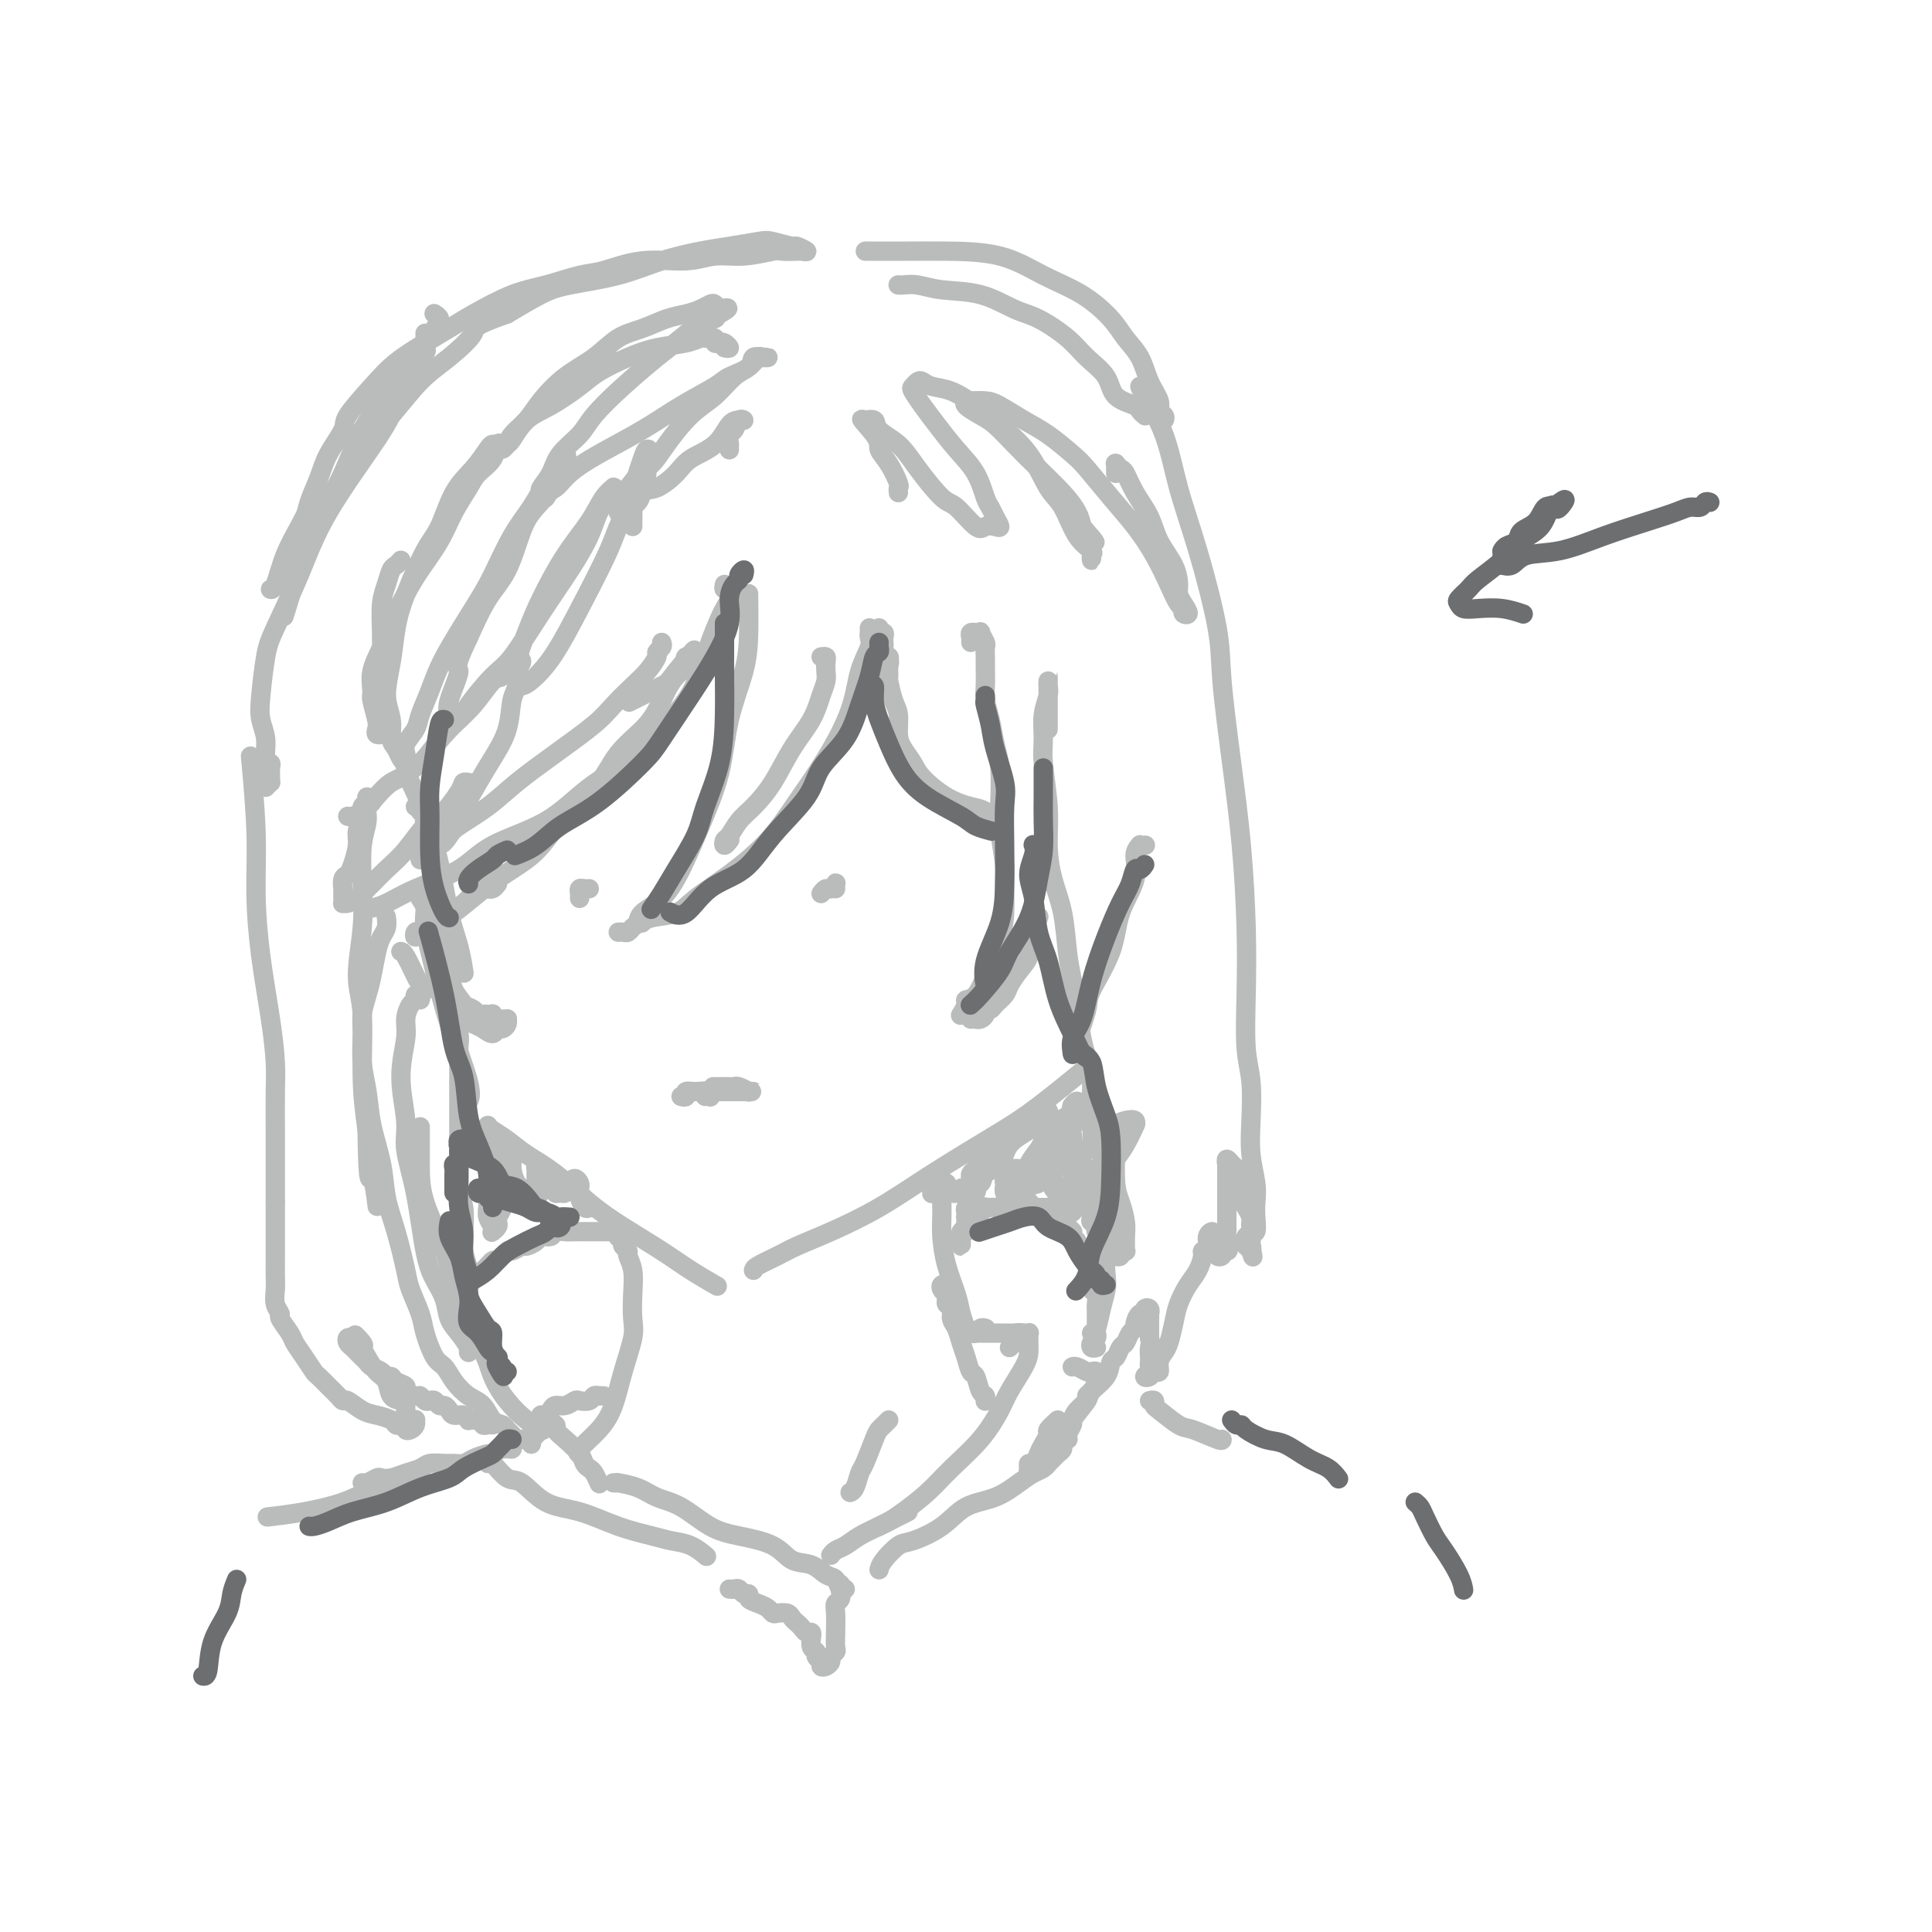 <svg viewBox='0 0 400 400' version='1.1' xmlns='http://www.w3.org/2000/svg' xmlns:xlink='http://www.w3.org/1999/xlink'><g fill='none' stroke='rgb(186,187,187)' stroke-width='4' stroke-linecap='round' stroke-linejoin='round'><path d='M88,185c-0.389,-0.070 -0.778,-0.140 -1,0c-0.222,0.140 -0.276,0.491 0,1c0.276,0.509 0.884,1.175 1,2c0.116,0.825 -0.260,1.808 0,4c0.260,2.192 1.155,5.593 2,9c0.845,3.407 1.639,6.820 3,11c1.361,4.180 3.290,9.125 4,12c0.710,2.875 0.203,3.678 0,4c-0.203,0.322 -0.101,0.161 0,0'/><path d='M101,233c0.168,0.265 0.335,0.531 1,1c0.665,0.469 1.826,1.142 3,2c1.174,0.858 2.361,1.902 4,3c1.639,1.098 3.731,2.250 6,4c2.269,1.750 4.714,4.098 7,6c2.286,1.902 4.414,3.358 7,5c2.586,1.642 5.631,3.471 8,5c2.369,1.529 4.061,2.758 6,4c1.939,1.242 4.125,2.498 5,3c0.875,0.502 0.437,0.251 0,0'/><path d='M156,263c0.051,-0.240 0.103,-0.481 1,-1c0.897,-0.519 2.641,-1.318 4,-2c1.359,-0.682 2.333,-1.249 4,-2c1.667,-0.751 4.029,-1.687 7,-3c2.971,-1.313 6.553,-3.005 10,-5c3.447,-1.995 6.761,-4.294 11,-7c4.239,-2.706 9.404,-5.818 13,-8c3.596,-2.182 5.622,-3.434 9,-6c3.378,-2.566 8.108,-6.448 10,-8c1.892,-1.552 0.946,-0.776 0,0'/><path d='M237,175c0.123,-0.009 0.246,-0.017 0,0c-0.246,0.017 -0.861,0.060 -1,0c-0.139,-0.060 0.197,-0.221 0,0c-0.197,0.221 -0.929,0.826 -1,2c-0.071,1.174 0.519,2.919 0,5c-0.519,2.081 -2.146,4.497 -3,7c-0.854,2.503 -0.937,5.091 -2,8c-1.063,2.909 -3.108,6.139 -4,8c-0.892,1.861 -0.631,2.355 -1,4c-0.369,1.645 -1.369,4.443 -2,6c-0.631,1.557 -0.895,1.873 -1,2c-0.105,0.127 -0.053,0.063 0,0'/><path d='M84,158c-0.003,-0.088 -0.006,-0.177 0,0c0.006,0.177 0.022,0.619 0,1c-0.022,0.381 -0.081,0.701 0,1c0.081,0.299 0.301,0.577 1,2c0.699,1.423 1.876,3.990 3,7c1.124,3.010 2.196,6.464 3,10c0.804,3.536 1.339,7.154 2,10c0.661,2.846 1.447,4.920 2,7c0.553,2.080 0.872,4.166 1,5c0.128,0.834 0.064,0.417 0,0'/><path d='M180,131c0.001,-0.542 0.002,-1.083 0,-1c-0.002,0.083 -0.007,0.792 0,1c0.007,0.208 0.026,-0.084 0,0c-0.026,0.084 -0.098,0.543 0,1c0.098,0.457 0.366,0.913 0,2c-0.366,1.087 -1.364,2.805 -2,5c-0.636,2.195 -0.908,4.865 -2,8c-1.092,3.135 -3.002,6.733 -5,10c-1.998,3.267 -4.083,6.203 -6,9c-1.917,2.797 -3.665,5.456 -6,8c-2.335,2.544 -5.256,4.973 -8,7c-2.744,2.027 -5.310,3.654 -7,5c-1.690,1.346 -2.505,2.412 -4,3c-1.495,0.588 -3.672,0.697 -5,1c-1.328,0.303 -1.808,0.801 -2,1c-0.192,0.199 -0.096,0.100 0,0'/><path d='M128,193c0.332,-0.025 0.664,-0.051 1,0c0.336,0.051 0.676,0.178 1,0c0.324,-0.178 0.631,-0.662 1,-1c0.369,-0.338 0.800,-0.529 1,-1c0.200,-0.471 0.169,-1.223 1,-2c0.831,-0.777 2.525,-1.579 4,-3c1.475,-1.421 2.731,-3.463 4,-6c1.269,-2.537 2.550,-5.571 4,-9c1.450,-3.429 3.068,-7.252 4,-11c0.932,-3.748 1.178,-7.421 2,-11c0.822,-3.579 2.220,-7.064 3,-10c0.780,-2.936 0.941,-5.323 1,-8c0.059,-2.677 0.016,-5.644 0,-7c-0.016,-1.356 -0.005,-1.102 0,-1c0.005,0.102 0.002,0.051 0,0'/><path d='M150,121c-0.113,0.454 -0.226,0.908 0,1c0.226,0.092 0.789,-0.179 1,0c0.211,0.179 0.068,0.808 0,1c-0.068,0.192 -0.063,-0.054 0,0c0.063,0.054 0.183,0.407 0,1c-0.183,0.593 -0.669,1.427 -1,2c-0.331,0.573 -0.506,0.886 -1,2c-0.494,1.114 -1.307,3.031 -2,5c-0.693,1.969 -1.267,3.990 -2,6c-0.733,2.010 -1.625,4.007 -3,6c-1.375,1.993 -3.235,3.981 -5,6c-1.765,2.019 -3.437,4.069 -6,6c-2.563,1.931 -6.018,3.741 -9,6c-2.982,2.259 -5.491,4.966 -9,7c-3.509,2.034 -8.020,3.396 -11,5c-2.980,1.604 -4.431,3.449 -7,5c-2.569,1.551 -6.256,2.807 -9,4c-2.744,1.193 -4.547,2.321 -6,3c-1.453,0.679 -2.558,0.908 -3,1c-0.442,0.092 -0.221,0.046 0,0'/><path d='M103,183c-0.326,0.418 -0.653,0.836 -1,1c-0.347,0.164 -0.715,0.074 -1,0c-0.285,-0.074 -0.486,-0.131 -1,0c-0.514,0.131 -1.342,0.451 -2,1c-0.658,0.549 -1.146,1.327 -2,2c-0.854,0.673 -2.074,1.242 -3,2c-0.926,0.758 -1.557,1.706 -2,2c-0.443,0.294 -0.697,-0.066 -1,0c-0.303,0.066 -0.657,0.559 -1,1c-0.343,0.441 -0.677,0.832 -1,1c-0.323,0.168 -0.635,0.113 -1,0c-0.365,-0.113 -0.782,-0.286 -1,0c-0.218,0.286 -0.237,1.029 0,1c0.237,-0.029 0.731,-0.830 1,-1c0.269,-0.170 0.313,0.290 1,0c0.687,-0.290 2.018,-1.330 3,-2c0.982,-0.670 1.616,-0.971 3,-2c1.384,-1.029 3.519,-2.787 5,-4c1.481,-1.213 2.308,-1.880 4,-3c1.692,-1.120 4.250,-2.693 6,-4c1.750,-1.307 2.692,-2.348 4,-4c1.308,-1.652 2.983,-3.915 5,-6c2.017,-2.085 4.375,-3.993 6,-6c1.625,-2.007 2.518,-4.113 4,-6c1.482,-1.887 3.554,-3.556 5,-5c1.446,-1.444 2.267,-2.663 3,-4c0.733,-1.337 1.377,-2.793 2,-4c0.623,-1.207 1.226,-2.166 2,-3c0.774,-0.834 1.720,-1.545 2,-2c0.280,-0.455 -0.107,-0.655 0,-1c0.107,-0.345 0.709,-0.835 1,-1c0.291,-0.165 0.271,-0.006 0,0c-0.271,0.006 -0.792,-0.141 -1,0c-0.208,0.141 -0.104,0.571 0,1'/><path d='M142,137c4.120,-5.405 -0.081,-0.418 -2,2c-1.919,2.418 -1.555,2.266 -3,3c-1.445,0.734 -4.699,2.352 -6,3c-1.301,0.648 -0.651,0.324 0,0'/><path d='M86,167c0.453,-0.118 0.905,-0.236 1,0c0.095,0.236 -0.168,0.824 0,1c0.168,0.176 0.766,-0.062 1,0c0.234,0.062 0.104,0.423 0,1c-0.104,0.577 -0.183,1.371 0,2c0.183,0.629 0.627,1.093 1,2c0.373,0.907 0.674,2.257 1,4c0.326,1.743 0.678,3.877 1,6c0.322,2.123 0.615,4.234 1,6c0.385,1.766 0.863,3.188 1,5c0.137,1.812 -0.066,4.016 0,6c0.066,1.984 0.402,3.750 1,5c0.598,1.250 1.459,1.986 2,3c0.541,1.014 0.761,2.306 1,3c0.239,0.694 0.498,0.789 1,1c0.502,0.211 1.249,0.537 2,1c0.751,0.463 1.508,1.063 2,1c0.492,-0.063 0.721,-0.787 1,-1c0.279,-0.213 0.608,0.086 1,0c0.392,-0.086 0.849,-0.558 1,-1c0.151,-0.442 -0.002,-0.854 0,-1c0.002,-0.146 0.159,-0.025 0,0c-0.159,0.025 -0.634,-0.046 -1,0c-0.366,0.046 -0.623,0.208 -1,0c-0.377,-0.208 -0.875,-0.787 -1,-1c-0.125,-0.213 0.122,-0.060 0,0c-0.122,0.060 -0.613,0.028 -1,0c-0.387,-0.028 -0.671,-0.052 -1,0c-0.329,0.052 -0.704,0.179 -1,0c-0.296,-0.179 -0.512,-0.665 -1,-1c-0.488,-0.335 -1.248,-0.521 -2,-1c-0.752,-0.479 -1.498,-1.253 -3,-2c-1.502,-0.747 -3.762,-1.468 -5,-2c-1.238,-0.532 -1.456,-0.875 -2,-2c-0.544,-1.125 -1.416,-3.034 -2,-4c-0.584,-0.966 -0.881,-0.990 -1,-1c-0.119,-0.010 -0.059,-0.005 0,0'/><path d='M182,130c-0.008,0.424 -0.016,0.849 0,1c0.016,0.151 0.057,0.029 0,0c-0.057,-0.029 -0.211,0.034 0,0c0.211,-0.034 0.788,-0.164 1,0c0.212,0.164 0.061,0.622 0,1c-0.061,0.378 -0.030,0.676 0,1c0.030,0.324 0.060,0.675 0,1c-0.060,0.325 -0.208,0.626 0,1c0.208,0.374 0.774,0.821 1,1c0.226,0.179 0.113,0.089 0,0'/><path d='M184,136c0.306,1.261 0.072,1.414 0,2c-0.072,0.586 0.019,1.606 0,2c-0.019,0.394 -0.147,0.163 0,1c0.147,0.837 0.568,2.741 1,4c0.432,1.259 0.876,1.872 1,3c0.124,1.128 -0.071,2.771 0,4c0.071,1.229 0.410,2.046 1,3c0.590,0.954 1.432,2.047 2,3c0.568,0.953 0.864,1.765 2,3c1.136,1.235 3.114,2.892 5,4c1.886,1.108 3.681,1.668 5,2c1.319,0.332 2.163,0.435 3,1c0.837,0.565 1.668,1.590 2,2c0.332,0.410 0.166,0.205 0,0'/><path d='M201,133c0.033,-0.309 0.065,-0.618 0,-1c-0.065,-0.382 -0.229,-0.836 0,-1c0.229,-0.164 0.850,-0.037 1,0c0.150,0.037 -0.170,-0.017 0,0c0.170,0.017 0.830,0.103 1,0c0.170,-0.103 -0.151,-0.397 0,0c0.151,0.397 0.772,1.483 1,2c0.228,0.517 0.061,0.463 0,1c-0.061,0.537 -0.017,1.665 0,2c0.017,0.335 0.008,-0.124 0,0c-0.008,0.124 -0.013,0.829 0,2c0.013,1.171 0.046,2.806 0,4c-0.046,1.194 -0.170,1.946 0,3c0.170,1.054 0.633,2.410 1,4c0.367,1.590 0.638,3.413 1,5c0.362,1.587 0.815,2.939 1,5c0.185,2.061 0.103,4.830 0,7c-0.103,2.170 -0.226,3.741 0,6c0.226,2.259 0.800,5.207 1,7c0.200,1.793 0.027,2.432 0,4c-0.027,1.568 0.092,4.067 0,6c-0.092,1.933 -0.397,3.302 -1,5c-0.603,1.698 -1.506,3.725 -2,5c-0.494,1.275 -0.581,1.799 -1,3c-0.419,1.201 -1.170,3.079 -2,4c-0.830,0.921 -1.738,0.886 -2,1c-0.262,0.114 0.122,0.377 0,1c-0.122,0.623 -0.749,1.607 -1,2c-0.251,0.393 -0.125,0.197 0,0'/><path d='M201,211c0.342,-0.022 0.683,-0.044 1,0c0.317,0.044 0.609,0.153 1,0c0.391,-0.153 0.882,-0.569 1,-1c0.118,-0.431 -0.138,-0.877 0,-1c0.138,-0.123 0.669,0.077 1,0c0.331,-0.077 0.460,-0.432 1,-1c0.540,-0.568 1.490,-1.349 2,-2c0.510,-0.651 0.581,-1.173 1,-2c0.419,-0.827 1.187,-1.961 2,-3c0.813,-1.039 1.672,-1.985 2,-3c0.328,-1.015 0.127,-2.101 0,-3c-0.127,-0.899 -0.178,-1.612 0,-2c0.178,-0.388 0.586,-0.451 1,-1c0.414,-0.549 0.832,-1.586 1,-2c0.168,-0.414 0.084,-0.207 0,0'/><path d='M217,151c0.000,-0.817 0.000,-1.633 0,-2c-0.000,-0.367 -0.000,-0.283 0,-1c0.000,-0.717 0.000,-2.233 0,-3c-0.000,-0.767 -0.000,-0.784 0,-1c0.000,-0.216 0.000,-0.629 0,-1c-0.000,-0.371 -0.000,-0.699 0,-1c0.000,-0.301 0.001,-0.573 0,-1c-0.001,-0.427 -0.004,-1.007 0,-1c0.004,0.007 0.015,0.602 0,1c-0.015,0.398 -0.058,0.598 0,1c0.058,0.402 0.216,1.007 0,2c-0.216,0.993 -0.804,2.374 -1,4c-0.196,1.626 0.002,3.497 0,5c-0.002,1.503 -0.204,2.639 0,5c0.204,2.361 0.814,5.947 1,9c0.186,3.053 -0.052,5.575 0,8c0.052,2.425 0.395,4.754 1,7c0.605,2.246 1.472,4.407 2,7c0.528,2.593 0.719,5.616 1,8c0.281,2.384 0.654,4.129 1,6c0.346,1.871 0.666,3.868 1,6c0.334,2.132 0.681,4.399 1,6c0.319,1.601 0.610,2.534 1,4c0.390,1.466 0.878,3.464 1,5c0.122,1.536 -0.121,2.611 0,4c0.121,1.389 0.607,3.092 1,5c0.393,1.908 0.695,4.022 1,6c0.305,1.978 0.614,3.820 1,5c0.386,1.180 0.849,1.698 1,3c0.151,1.302 -0.011,3.387 0,5c0.011,1.613 0.196,2.755 0,4c-0.196,1.245 -0.773,2.593 -1,4c-0.227,1.407 -0.103,2.875 0,4c0.103,1.125 0.185,1.909 0,3c-0.185,1.091 -0.637,2.488 -1,4c-0.363,1.512 -0.636,3.138 -1,4c-0.364,0.862 -0.818,0.961 -1,1c-0.182,0.039 -0.091,0.020 0,0'/><path d='M90,197c0.455,0.024 0.910,0.048 1,0c0.090,-0.048 -0.186,-0.167 0,0c0.186,0.167 0.834,0.620 1,1c0.166,0.380 -0.151,0.686 0,1c0.151,0.314 0.772,0.635 1,1c0.228,0.365 0.065,0.773 0,1c-0.065,0.227 -0.033,0.274 0,1c0.033,0.726 0.065,2.133 0,3c-0.065,0.867 -0.228,1.194 0,2c0.228,0.806 0.846,2.092 1,3c0.154,0.908 -0.155,1.439 0,2c0.155,0.561 0.774,1.150 1,2c0.226,0.850 0.061,1.959 0,3c-0.061,1.041 -0.016,2.015 0,3c0.016,0.985 0.004,1.980 0,3c-0.004,1.020 -0.001,2.063 0,3c0.001,0.937 0.001,1.768 0,3c-0.001,1.232 -0.001,2.864 0,4c0.001,1.136 0.004,1.776 0,3c-0.004,1.224 -0.015,3.034 0,4c0.015,0.966 0.056,1.090 0,2c-0.056,0.910 -0.207,2.605 0,4c0.207,1.395 0.774,2.488 1,4c0.226,1.512 0.110,3.443 0,5c-0.110,1.557 -0.216,2.740 0,4c0.216,1.260 0.753,2.597 1,4c0.247,1.403 0.204,2.871 0,5c-0.204,2.129 -0.568,4.920 0,7c0.568,2.080 2.069,3.451 3,5c0.931,1.549 1.294,3.277 2,5c0.706,1.723 1.756,3.441 3,5c1.244,1.559 2.681,2.958 4,4c1.319,1.042 2.520,1.726 3,2c0.480,0.274 0.240,0.137 0,0'/><path d='M110,299c0.089,-0.424 0.179,-0.849 0,-1c-0.179,-0.151 -0.625,-0.029 -1,0c-0.375,0.029 -0.677,-0.034 -1,0c-0.323,0.034 -0.667,0.166 -1,0c-0.333,-0.166 -0.655,-0.629 -1,-1c-0.345,-0.371 -0.714,-0.651 -1,-1c-0.286,-0.349 -0.489,-0.767 -1,-1c-0.511,-0.233 -1.330,-0.279 -2,-1c-0.670,-0.721 -1.190,-2.116 -2,-3c-0.810,-0.884 -1.909,-1.258 -3,-2c-1.091,-0.742 -2.175,-1.852 -3,-3c-0.825,-1.148 -1.391,-2.335 -2,-3c-0.609,-0.665 -1.262,-0.810 -2,-2c-0.738,-1.190 -1.562,-3.426 -2,-5c-0.438,-1.574 -0.488,-2.488 -1,-4c-0.512,-1.512 -1.484,-3.623 -2,-5c-0.516,-1.377 -0.576,-2.022 -1,-4c-0.424,-1.978 -1.213,-5.290 -2,-8c-0.787,-2.710 -1.574,-4.817 -2,-7c-0.426,-2.183 -0.492,-4.443 -1,-7c-0.508,-2.557 -1.457,-5.411 -2,-8c-0.543,-2.589 -0.678,-4.912 -1,-7c-0.322,-2.088 -0.829,-3.939 -1,-6c-0.171,-2.061 -0.004,-4.330 0,-6c0.004,-1.670 -0.154,-2.741 0,-4c0.154,-1.259 0.619,-2.707 1,-4c0.381,-1.293 0.676,-2.431 1,-4c0.324,-1.569 0.675,-3.570 1,-5c0.325,-1.430 0.623,-2.291 1,-3c0.377,-0.709 0.832,-1.268 1,-2c0.168,-0.732 0.048,-1.638 0,-2c-0.048,-0.362 -0.024,-0.181 0,0'/><path d='M102,295c-0.303,-0.030 -0.606,-0.061 -1,0c-0.394,0.061 -0.880,0.212 -1,0c-0.120,-0.212 0.126,-0.788 0,-1c-0.126,-0.212 -0.624,-0.061 -1,0c-0.376,0.061 -0.629,0.031 -1,0c-0.371,-0.031 -0.859,-0.064 -1,0c-0.141,0.064 0.064,0.223 0,0c-0.064,-0.223 -0.398,-0.829 -1,-1c-0.602,-0.171 -1.471,0.094 -2,0c-0.529,-0.094 -0.719,-0.547 -1,-1c-0.281,-0.453 -0.652,-0.905 -1,-1c-0.348,-0.095 -0.671,0.167 -1,0c-0.329,-0.167 -0.664,-0.762 -1,-1c-0.336,-0.238 -0.672,-0.119 -1,0c-0.328,0.119 -0.646,0.239 -1,0c-0.354,-0.239 -0.743,-0.837 -1,-1c-0.257,-0.163 -0.383,0.110 -1,0c-0.617,-0.110 -1.724,-0.603 -2,-1c-0.276,-0.397 0.278,-0.698 0,-1c-0.278,-0.302 -1.388,-0.606 -2,-1c-0.612,-0.394 -0.727,-0.879 -1,-1c-0.273,-0.121 -0.704,0.121 -1,0c-0.296,-0.121 -0.457,-0.606 -1,-1c-0.543,-0.394 -1.469,-0.697 -2,-1c-0.531,-0.303 -0.667,-0.606 -1,-1c-0.333,-0.394 -0.863,-0.879 -1,-1c-0.137,-0.121 0.120,0.121 0,0c-0.120,-0.121 -0.618,-0.607 -1,-1c-0.382,-0.393 -0.649,-0.694 -1,-1c-0.351,-0.306 -0.785,-0.618 -1,-1c-0.215,-0.382 -0.212,-0.834 0,-1c0.212,-0.166 0.632,-0.048 1,0c0.368,0.048 0.684,0.024 1,0'/><path d='M74,277c-1.311,-1.515 0.412,0.198 1,1c0.588,0.802 0.040,0.695 0,1c-0.040,0.305 0.426,1.024 1,2c0.574,0.976 1.254,2.211 2,3c0.746,0.789 1.558,1.132 2,2c0.442,0.868 0.513,2.261 1,3c0.487,0.739 1.388,0.825 2,1c0.612,0.175 0.934,0.438 1,1c0.066,0.562 -0.125,1.421 0,2c0.125,0.579 0.567,0.877 1,1c0.433,0.123 0.858,0.073 1,0c0.142,-0.073 0.000,-0.167 0,0c-0.000,0.167 0.141,0.594 0,1c-0.141,0.406 -0.563,0.789 -1,1c-0.437,0.211 -0.889,0.250 -1,0c-0.111,-0.250 0.119,-0.788 0,-1c-0.119,-0.212 -0.587,-0.097 -1,0c-0.413,0.097 -0.773,0.176 -1,0c-0.227,-0.176 -0.323,-0.607 -1,-1c-0.677,-0.393 -1.935,-0.749 -3,-1c-1.065,-0.251 -1.937,-0.399 -3,-1c-1.063,-0.601 -2.316,-1.657 -3,-2c-0.684,-0.343 -0.798,0.026 -1,0c-0.202,-0.026 -0.490,-0.446 -1,-1c-0.510,-0.554 -1.240,-1.241 -2,-2c-0.760,-0.759 -1.550,-1.592 -2,-2c-0.450,-0.408 -0.559,-0.393 -1,-1c-0.441,-0.607 -1.213,-1.836 -2,-3c-0.787,-1.164 -1.588,-2.265 -2,-3c-0.412,-0.735 -0.436,-1.106 -1,-2c-0.564,-0.894 -1.668,-2.311 -2,-3c-0.332,-0.689 0.107,-0.651 0,-1c-0.107,-0.349 -0.761,-1.085 -1,-2c-0.239,-0.915 -0.064,-2.010 0,-3c0.064,-0.990 0.017,-1.873 0,-3c-0.017,-1.127 -0.005,-2.496 0,-4c0.005,-1.504 0.001,-3.144 0,-5c-0.001,-1.856 -0.001,-3.928 0,-6'/><path d='M57,249c-0.001,-4.747 -0.002,-6.115 0,-8c0.002,-1.885 0.008,-4.287 0,-7c-0.008,-2.713 -0.031,-5.736 0,-8c0.031,-2.264 0.114,-3.769 0,-6c-0.114,-2.231 -0.427,-5.189 -1,-9c-0.573,-3.811 -1.408,-8.477 -2,-13c-0.592,-4.523 -0.942,-8.903 -1,-13c-0.058,-4.097 0.177,-7.911 0,-13c-0.177,-5.089 -0.765,-11.454 -1,-14c-0.235,-2.546 -0.118,-1.273 0,0'/><path d='M219,294c-0.869,0.781 -1.738,1.562 -2,2c-0.262,0.438 0.084,0.533 0,1c-0.084,0.467 -0.597,1.305 -1,2c-0.403,0.695 -0.697,1.247 -1,2c-0.303,0.753 -0.617,1.705 -1,2c-0.383,0.295 -0.836,-0.069 -1,0c-0.164,0.069 -0.041,0.569 0,1c0.041,0.431 -0.001,0.793 0,1c0.001,0.207 0.046,0.259 0,0c-0.046,-0.259 -0.183,-0.831 0,-1c0.183,-0.169 0.687,0.064 1,0c0.313,-0.064 0.435,-0.424 1,-1c0.565,-0.576 1.574,-1.369 2,-2c0.426,-0.631 0.269,-1.099 1,-2c0.731,-0.901 2.350,-2.236 3,-3c0.650,-0.764 0.331,-0.958 1,-2c0.669,-1.042 2.326,-2.932 3,-4c0.674,-1.068 0.366,-1.312 1,-2c0.634,-0.688 2.211,-1.818 3,-3c0.789,-1.182 0.788,-2.414 1,-3c0.212,-0.586 0.635,-0.524 1,-1c0.365,-0.476 0.671,-1.488 1,-2c0.329,-0.512 0.679,-0.523 1,-1c0.321,-0.477 0.612,-1.419 1,-2c0.388,-0.581 0.874,-0.800 1,-1c0.126,-0.200 -0.106,-0.380 0,-1c0.106,-0.620 0.550,-1.679 1,-2c0.450,-0.321 0.905,0.095 1,0c0.095,-0.095 -0.171,-0.702 0,-1c0.171,-0.298 0.778,-0.288 1,0c0.222,0.288 0.060,0.854 0,1c-0.060,0.146 -0.016,-0.129 0,0c0.016,0.129 0.004,0.664 0,1c-0.004,0.336 -0.001,0.475 0,1c0.001,0.525 0.000,1.436 0,2c-0.000,0.564 -0.000,0.782 0,1'/><path d='M238,277c0.310,1.118 0.084,1.413 0,2c-0.084,0.587 -0.027,1.467 0,2c0.027,0.533 0.024,0.718 0,1c-0.024,0.282 -0.070,0.660 0,1c0.070,0.340 0.258,0.643 0,1c-0.258,0.357 -0.960,0.769 -1,1c-0.040,0.231 0.581,0.280 1,0c0.419,-0.280 0.637,-0.888 1,-1c0.363,-0.112 0.871,0.273 1,0c0.129,-0.273 -0.121,-1.206 0,-2c0.121,-0.794 0.613,-1.451 1,-2c0.387,-0.549 0.671,-0.989 1,-2c0.329,-1.011 0.705,-2.593 1,-4c0.295,-1.407 0.509,-2.639 1,-4c0.491,-1.361 1.260,-2.850 2,-4c0.740,-1.150 1.451,-1.961 2,-3c0.549,-1.039 0.935,-2.307 1,-3c0.065,-0.693 -0.193,-0.810 0,-1c0.193,-0.190 0.836,-0.454 1,-1c0.164,-0.546 -0.152,-1.373 0,-2c0.152,-0.627 0.773,-1.054 1,-1c0.227,0.054 0.060,0.589 0,1c-0.060,0.411 -0.012,0.698 0,1c0.012,0.302 -0.012,0.620 0,1c0.012,0.380 0.059,0.821 0,1c-0.059,0.179 -0.226,0.097 0,0c0.226,-0.097 0.844,-0.208 1,0c0.156,0.208 -0.152,0.735 0,1c0.152,0.265 0.762,0.267 1,0c0.238,-0.267 0.102,-0.803 0,-1c-0.102,-0.197 -0.172,-0.056 0,0c0.172,0.056 0.586,0.028 1,0'/><path d='M254,259c0.619,0.132 0.166,-1.038 0,-2c-0.166,-0.962 -0.044,-1.715 0,-2c0.044,-0.285 0.012,-0.103 0,-1c-0.012,-0.897 -0.003,-2.874 0,-4c0.003,-1.126 0.001,-1.401 0,-2c-0.001,-0.599 -0.000,-1.524 0,-2c0.000,-0.476 0.000,-0.505 0,-1c-0.000,-0.495 -0.001,-1.458 0,-2c0.001,-0.542 0.004,-0.663 0,-1c-0.004,-0.337 -0.016,-0.890 0,-1c0.016,-0.110 0.061,0.222 0,0c-0.061,-0.222 -0.226,-0.999 0,-1c0.226,-0.001 0.844,0.774 1,1c0.156,0.226 -0.151,-0.098 0,0c0.151,0.098 0.758,0.617 1,1c0.242,0.383 0.117,0.628 0,1c-0.117,0.372 -0.227,0.869 0,1c0.227,0.131 0.792,-0.106 1,0c0.208,0.106 0.060,0.553 0,1c-0.060,0.447 -0.030,0.893 0,1c0.030,0.107 0.061,-0.125 0,0c-0.061,0.125 -0.213,0.606 0,1c0.213,0.394 0.793,0.701 1,1c0.207,0.299 0.041,0.591 0,1c-0.041,0.409 0.041,0.936 0,1c-0.041,0.064 -0.206,-0.334 0,0c0.206,0.334 0.784,1.398 1,2c0.216,0.602 0.071,0.740 0,1c-0.071,0.260 -0.066,0.643 0,1c0.066,0.357 0.195,0.688 0,1c-0.195,0.312 -0.714,0.605 -1,1c-0.286,0.395 -0.339,0.893 0,1c0.339,0.107 1.070,-0.178 1,0c-0.070,0.178 -0.942,0.817 -1,1c-0.058,0.183 0.698,-0.091 1,0c0.302,0.091 0.151,0.545 0,1'/><path d='M259,259c0.775,2.762 0.211,0.168 0,-1c-0.211,-1.168 -0.071,-0.911 0,-1c0.071,-0.089 0.071,-0.526 0,-1c-0.071,-0.474 -0.214,-0.985 0,-1c0.214,-0.015 0.786,0.466 1,0c0.214,-0.466 0.071,-1.878 0,-3c-0.071,-1.122 -0.071,-1.954 0,-3c0.071,-1.046 0.211,-2.305 0,-4c-0.211,-1.695 -0.775,-3.826 -1,-6c-0.225,-2.174 -0.112,-4.390 0,-7c0.112,-2.610 0.224,-5.615 0,-8c-0.224,-2.385 -0.784,-4.151 -1,-7c-0.216,-2.849 -0.090,-6.780 0,-11c0.090,-4.220 0.143,-8.727 0,-14c-0.143,-5.273 -0.481,-11.311 -1,-17c-0.519,-5.689 -1.220,-11.027 -2,-17c-0.780,-5.973 -1.638,-12.579 -2,-17c-0.362,-4.421 -0.226,-6.655 -1,-11c-0.774,-4.345 -2.456,-10.800 -4,-16c-1.544,-5.200 -2.950,-9.145 -4,-13c-1.050,-3.855 -1.745,-7.621 -3,-11c-1.255,-3.379 -3.069,-6.371 -4,-8c-0.931,-1.629 -0.980,-1.894 -1,-2c-0.020,-0.106 -0.010,-0.053 0,0'/><path d='M55,163c0.423,-0.439 0.847,-0.878 1,-1c0.153,-0.122 0.037,0.072 0,0c-0.037,-0.072 0.005,-0.409 0,-1c-0.005,-0.591 -0.057,-1.434 0,-2c0.057,-0.566 0.225,-0.853 0,-1c-0.225,-0.147 -0.842,-0.153 -1,-1c-0.158,-0.847 0.143,-2.535 0,-4c-0.143,-1.465 -0.731,-2.708 -1,-4c-0.269,-1.292 -0.220,-2.633 0,-5c0.220,-2.367 0.612,-5.760 1,-8c0.388,-2.240 0.773,-3.327 2,-6c1.227,-2.673 3.295,-6.931 5,-11c1.705,-4.069 3.047,-7.949 6,-13c2.953,-5.051 7.515,-11.272 10,-15c2.485,-3.728 2.891,-4.963 4,-7c1.109,-2.037 2.920,-4.875 4,-7c1.080,-2.125 1.427,-3.536 2,-5c0.573,-1.464 1.370,-2.980 2,-4c0.630,-1.020 1.093,-1.544 1,-2c-0.093,-0.456 -0.741,-0.845 -1,-1c-0.259,-0.155 -0.130,-0.078 0,0'/><path d='M88,69c-0.005,0.480 -0.010,0.959 0,1c0.010,0.041 0.035,-0.358 0,0c-0.035,0.358 -0.130,1.472 0,2c0.130,0.528 0.484,0.469 0,1c-0.484,0.531 -1.806,1.653 -3,3c-1.194,1.347 -2.259,2.920 -4,5c-1.741,2.080 -4.159,4.667 -6,8c-1.841,3.333 -3.107,7.412 -5,11c-1.893,3.588 -4.415,6.683 -6,10c-1.585,3.317 -2.235,6.855 -3,10c-0.765,3.145 -1.647,5.899 -2,7c-0.353,1.101 -0.176,0.551 0,0'/><path d='M62,114c0.026,0.273 0.052,0.545 0,0c-0.052,-0.545 -0.181,-1.908 0,-3c0.181,-1.092 0.673,-1.914 1,-3c0.327,-1.086 0.490,-2.437 1,-4c0.510,-1.563 1.367,-3.337 2,-5c0.633,-1.663 1.041,-3.214 2,-5c0.959,-1.786 2.468,-3.808 3,-5c0.532,-1.192 0.088,-1.554 1,-3c0.912,-1.446 3.181,-3.975 5,-6c1.819,-2.025 3.188,-3.547 5,-5c1.812,-1.453 4.067,-2.836 6,-4c1.933,-1.164 3.542,-2.109 5,-3c1.458,-0.891 2.764,-1.729 5,-3c2.236,-1.271 5.402,-2.975 8,-4c2.598,-1.025 4.627,-1.370 7,-2c2.373,-0.630 5.091,-1.546 7,-2c1.909,-0.454 3.008,-0.446 5,-1c1.992,-0.554 4.877,-1.669 8,-2c3.123,-0.331 6.484,0.121 9,0c2.516,-0.121 4.187,-0.817 6,-1c1.813,-0.183 3.766,0.147 6,0c2.234,-0.147 4.748,-0.770 6,-1c1.252,-0.230 1.242,-0.066 2,0c0.758,0.066 2.284,0.033 3,0c0.716,-0.033 0.623,-0.065 1,0c0.377,0.065 1.223,0.227 1,0c-0.223,-0.227 -1.514,-0.842 -2,-1c-0.486,-0.158 -0.167,0.142 -1,0c-0.833,-0.142 -2.817,-0.727 -4,-1c-1.183,-0.273 -1.564,-0.235 -3,0c-1.436,0.235 -3.927,0.668 -6,1c-2.073,0.332 -3.728,0.563 -6,1c-2.272,0.437 -5.161,1.081 -8,2c-2.839,0.919 -5.627,2.112 -9,3c-3.373,0.888 -7.331,1.470 -10,2c-2.669,0.530 -4.048,1.009 -6,2c-1.952,0.991 -4.476,2.496 -7,4'/><path d='M105,65c-7.546,2.669 -6.412,2.843 -7,4c-0.588,1.157 -2.897,3.298 -5,5c-2.103,1.702 -4.000,2.964 -6,5c-2.000,2.036 -4.103,4.845 -6,7c-1.897,2.155 -3.588,3.657 -5,5c-1.412,1.343 -2.546,2.527 -3,3c-0.454,0.473 -0.227,0.237 0,0'/><path d='M64,105c-0.558,1.185 -1.116,2.370 -2,4c-0.884,1.630 -2.093,3.705 -3,6c-0.907,2.295 -1.514,4.810 -2,6c-0.486,1.190 -0.853,1.054 -1,1c-0.147,-0.054 -0.073,-0.027 0,0'/><path d='M186,59c-0.049,-0.008 -0.098,-0.015 0,0c0.098,0.015 0.343,0.053 1,0c0.657,-0.053 1.727,-0.196 3,0c1.273,0.196 2.749,0.730 5,1c2.251,0.270 5.276,0.277 8,1c2.724,0.723 5.147,2.163 7,3c1.853,0.837 3.138,1.071 5,2c1.862,0.929 4.303,2.553 6,4c1.697,1.447 2.650,2.716 4,4c1.350,1.284 3.098,2.582 4,4c0.902,1.418 0.960,2.954 2,4c1.040,1.046 3.062,1.600 4,2c0.938,0.400 0.791,0.646 1,1c0.209,0.354 0.774,0.815 1,1c0.226,0.185 0.113,0.092 0,0'/><path d='M240,87c0.389,0.093 0.777,0.186 1,0c0.223,-0.186 0.279,-0.650 0,-1c-0.279,-0.350 -0.893,-0.586 -1,-1c-0.107,-0.414 0.294,-1.008 0,-2c-0.294,-0.992 -1.282,-2.383 -2,-4c-0.718,-1.617 -1.165,-3.460 -2,-5c-0.835,-1.540 -2.059,-2.777 -3,-4c-0.941,-1.223 -1.601,-2.433 -3,-4c-1.399,-1.567 -3.538,-3.492 -6,-5c-2.462,-1.508 -5.246,-2.600 -8,-4c-2.754,-1.400 -5.478,-3.107 -9,-4c-3.522,-0.893 -7.841,-0.971 -11,-1c-3.159,-0.029 -5.158,-0.008 -8,0c-2.842,0.008 -6.526,0.002 -8,0c-1.474,-0.002 -0.737,-0.001 0,0'/><path d='M83,116c-0.332,0.378 -0.663,0.757 -1,1c-0.337,0.243 -0.679,0.352 -1,1c-0.321,0.648 -0.622,1.835 -1,3c-0.378,1.165 -0.833,2.308 -1,4c-0.167,1.692 -0.045,3.934 0,6c0.045,2.066 0.012,3.958 0,6c-0.012,2.042 -0.002,4.235 0,6c0.002,1.765 -0.003,3.100 0,4c0.003,0.900 0.015,1.363 0,2c-0.015,0.637 -0.055,1.449 0,2c0.055,0.551 0.207,0.841 0,1c-0.207,0.159 -0.773,0.185 -1,0c-0.227,-0.185 -0.115,-0.582 0,-1c0.115,-0.418 0.233,-0.855 0,-2c-0.233,-1.145 -0.818,-2.996 -1,-4c-0.182,-1.004 0.037,-1.160 0,-2c-0.037,-0.840 -0.332,-2.365 0,-4c0.332,-1.635 1.289,-3.380 2,-5c0.711,-1.620 1.176,-3.114 2,-5c0.824,-1.886 2.006,-4.164 3,-6c0.994,-1.836 1.798,-3.229 3,-5c1.202,-1.771 2.802,-3.919 4,-6c1.198,-2.081 1.994,-4.096 3,-6c1.006,-1.904 2.221,-3.697 3,-5c0.779,-1.303 1.123,-2.114 2,-3c0.877,-0.886 2.287,-1.846 3,-3c0.713,-1.154 0.731,-2.503 1,-3c0.269,-0.497 0.791,-0.142 1,0c0.209,0.142 0.104,0.071 0,0'/><path d='M103,92c-0.373,-0.019 -0.746,-0.038 -1,0c-0.254,0.038 -0.387,0.133 -1,1c-0.613,0.867 -1.704,2.506 -3,4c-1.296,1.494 -2.795,2.845 -4,5c-1.205,2.155 -2.115,5.116 -3,7c-0.885,1.884 -1.745,2.691 -3,5c-1.255,2.309 -2.907,6.119 -4,9c-1.093,2.881 -1.628,4.834 -2,7c-0.372,2.166 -0.580,4.544 -1,7c-0.420,2.456 -1.052,4.990 -1,7c0.052,2.010 0.788,3.496 1,5c0.212,1.504 -0.101,3.027 0,4c0.101,0.973 0.616,1.397 1,2c0.384,0.603 0.637,1.386 1,2c0.363,0.614 0.836,1.059 1,1c0.164,-0.059 0.018,-0.622 0,-1c-0.018,-0.378 0.092,-0.571 0,-1c-0.092,-0.429 -0.386,-1.096 0,-2c0.386,-0.904 1.454,-2.047 2,-3c0.546,-0.953 0.571,-1.718 1,-3c0.429,-1.282 1.261,-3.083 2,-5c0.739,-1.917 1.384,-3.950 3,-7c1.616,-3.050 4.204,-7.117 6,-10c1.796,-2.883 2.800,-4.582 4,-7c1.200,-2.418 2.598,-5.554 4,-8c1.402,-2.446 2.810,-4.201 4,-6c1.190,-1.799 2.164,-3.643 3,-5c0.836,-1.357 1.536,-2.229 2,-3c0.464,-0.771 0.692,-1.443 1,-2c0.308,-0.557 0.697,-0.999 1,-1c0.303,-0.001 0.521,0.439 0,1c-0.521,0.561 -1.780,1.244 -2,2c-0.220,0.756 0.598,1.584 0,3c-0.598,1.416 -2.613,3.418 -4,5c-1.387,1.582 -2.145,2.744 -3,5c-0.855,2.256 -1.807,5.607 -3,8c-1.193,2.393 -2.627,3.826 -4,6c-1.373,2.174 -2.687,5.087 -4,8'/><path d='M97,132c-3.425,7.146 -1.989,6.009 -2,7c-0.011,0.991 -1.469,4.108 -2,6c-0.531,1.892 -0.136,2.557 0,3c0.136,0.443 0.011,0.663 0,1c-0.011,0.337 0.090,0.792 0,1c-0.090,0.208 -0.371,0.171 0,0c0.371,-0.171 1.395,-0.475 2,-1c0.605,-0.525 0.790,-1.272 2,-3c1.210,-1.728 3.444,-4.439 5,-6c1.556,-1.561 2.433,-1.972 4,-4c1.567,-2.028 3.824,-5.673 6,-9c2.176,-3.327 4.272,-6.335 6,-9c1.728,-2.665 3.090,-4.987 4,-7c0.910,-2.013 1.370,-3.717 2,-5c0.630,-1.283 1.431,-2.144 2,-3c0.569,-0.856 0.905,-1.708 1,-2c0.095,-0.292 -0.052,-0.025 0,0c0.052,0.025 0.303,-0.193 0,0c-0.303,0.193 -1.158,0.797 -2,2c-0.842,1.203 -1.669,3.004 -3,5c-1.331,1.996 -3.166,4.188 -5,7c-1.834,2.812 -3.669,6.244 -5,9c-1.331,2.756 -2.159,4.834 -3,7c-0.841,2.166 -1.695,4.418 -2,6c-0.305,1.582 -0.060,2.492 0,3c0.060,0.508 -0.065,0.614 0,1c0.065,0.386 0.322,1.052 1,1c0.678,-0.052 1.779,-0.823 3,-2c1.221,-1.177 2.562,-2.762 4,-5c1.438,-2.238 2.973,-5.131 5,-9c2.027,-3.869 4.544,-8.716 6,-12c1.456,-3.284 1.850,-5.006 3,-7c1.150,-1.994 3.057,-4.260 4,-6c0.943,-1.740 0.924,-2.952 1,-4c0.076,-1.048 0.247,-1.930 0,-2c-0.247,-0.070 -0.913,0.674 -1,1c-0.087,0.326 0.404,0.236 0,1c-0.404,0.764 -1.702,2.382 -3,4'/><path d='M130,101c-1.073,1.539 -1.755,3.388 -2,4c-0.245,0.612 -0.052,-0.012 0,0c0.052,0.012 -0.036,0.659 0,1c0.036,0.341 0.195,0.375 1,0c0.805,-0.375 2.255,-1.161 3,-2c0.745,-0.839 0.785,-1.733 1,-3c0.215,-1.267 0.605,-2.909 1,-4c0.395,-1.091 0.797,-1.633 1,-2c0.203,-0.367 0.208,-0.558 0,-1c-0.208,-0.442 -0.630,-1.133 -1,-1c-0.370,0.133 -0.688,1.090 -1,2c-0.312,0.910 -0.620,1.775 -1,3c-0.380,1.225 -0.834,2.812 -1,4c-0.166,1.188 -0.045,1.978 0,3c0.045,1.022 0.012,2.275 0,3c-0.012,0.725 -0.003,0.921 0,1c0.003,0.079 0.002,0.039 0,0'/><path d='M231,98c0.002,-0.307 0.004,-0.615 0,-1c-0.004,-0.385 -0.013,-0.849 0,-1c0.013,-0.151 0.047,0.009 0,0c-0.047,-0.009 -0.174,-0.187 0,0c0.174,0.187 0.650,0.741 1,1c0.350,0.259 0.573,0.225 1,1c0.427,0.775 1.057,2.361 2,4c0.943,1.639 2.200,3.331 3,5c0.800,1.669 1.145,3.314 2,5c0.855,1.686 2.220,3.412 3,5c0.780,1.588 0.976,3.039 1,4c0.024,0.961 -0.122,1.431 0,2c0.122,0.569 0.514,1.237 1,2c0.486,0.763 1.067,1.620 1,2c-0.067,0.380 -0.783,0.284 -1,0c-0.217,-0.284 0.064,-0.756 0,-1c-0.064,-0.244 -0.473,-0.261 -1,-1c-0.527,-0.739 -1.174,-2.201 -2,-4c-0.826,-1.799 -1.833,-3.936 -3,-6c-1.167,-2.064 -2.496,-4.054 -4,-6c-1.504,-1.946 -3.184,-3.847 -5,-6c-1.816,-2.153 -3.767,-4.559 -5,-6c-1.233,-1.441 -1.747,-1.917 -3,-3c-1.253,-1.083 -3.246,-2.774 -5,-4c-1.754,-1.226 -3.269,-1.989 -5,-3c-1.731,-1.011 -3.679,-2.272 -5,-3c-1.321,-0.728 -2.017,-0.925 -3,-1c-0.983,-0.075 -2.254,-0.028 -3,0c-0.746,0.028 -0.966,0.036 -1,0c-0.034,-0.036 0.117,-0.118 0,0c-0.117,0.118 -0.504,0.435 0,1c0.504,0.565 1.899,1.379 3,2c1.101,0.621 1.909,1.051 3,2c1.091,0.949 2.463,2.417 4,4c1.537,1.583 3.237,3.280 5,5c1.763,1.720 3.590,3.463 5,5c1.410,1.537 2.403,2.868 3,4c0.597,1.132 0.799,2.066 1,3'/><path d='M224,109c4.011,4.591 2.538,3.069 2,3c-0.538,-0.069 -0.142,1.314 0,2c0.142,0.686 0.029,0.675 0,1c-0.029,0.325 0.025,0.985 0,1c-0.025,0.015 -0.131,-0.614 0,-1c0.131,-0.386 0.498,-0.527 0,-1c-0.498,-0.473 -1.861,-1.277 -3,-3c-1.139,-1.723 -2.053,-4.365 -3,-6c-0.947,-1.635 -1.925,-2.263 -3,-4c-1.075,-1.737 -2.245,-4.584 -4,-7c-1.755,-2.416 -4.095,-4.402 -6,-6c-1.905,-1.598 -3.375,-2.807 -5,-4c-1.625,-1.193 -3.406,-2.369 -5,-3c-1.594,-0.631 -3.003,-0.718 -4,-1c-0.997,-0.282 -1.582,-0.761 -2,-1c-0.418,-0.239 -0.668,-0.239 -1,0c-0.332,0.239 -0.747,0.716 -1,1c-0.253,0.284 -0.346,0.374 0,1c0.346,0.626 1.129,1.789 2,3c0.871,1.211 1.830,2.470 3,4c1.170,1.530 2.551,3.330 4,5c1.449,1.670 2.967,3.212 4,5c1.033,1.788 1.581,3.824 2,5c0.419,1.176 0.708,1.491 1,2c0.292,0.509 0.586,1.212 1,2c0.414,0.788 0.949,1.661 1,2c0.051,0.339 -0.382,0.145 -1,0c-0.618,-0.145 -1.421,-0.239 -2,0c-0.579,0.239 -0.933,0.812 -2,0c-1.067,-0.812 -2.847,-3.008 -4,-4c-1.153,-0.992 -1.680,-0.781 -3,-2c-1.320,-1.219 -3.433,-3.867 -5,-6c-1.567,-2.133 -2.589,-3.749 -4,-5c-1.411,-1.251 -3.212,-2.136 -4,-3c-0.788,-0.864 -0.562,-1.706 -1,-2c-0.438,-0.294 -1.541,-0.041 -2,0c-0.459,0.041 -0.274,-0.131 0,0c0.274,0.131 0.637,0.566 1,1'/><path d='M180,88c-3.523,-2.946 -0.331,0.191 1,2c1.331,1.809 0.802,2.292 1,3c0.198,0.708 1.125,1.640 2,3c0.875,1.360 1.698,3.148 2,4c0.302,0.852 0.081,0.768 0,1c-0.081,0.232 -0.023,0.781 0,1c0.023,0.219 0.012,0.110 0,0'/><path d='M150,72c0.515,0.111 1.030,0.222 1,0c-0.030,-0.222 -0.603,-0.777 -1,-1c-0.397,-0.223 -0.616,-0.113 -1,0c-0.384,0.113 -0.932,0.230 -1,0c-0.068,-0.230 0.346,-0.805 0,-1c-0.346,-0.195 -1.451,-0.009 -2,0c-0.549,0.009 -0.541,-0.160 -1,0c-0.459,0.160 -1.383,0.650 -3,1c-1.617,0.350 -3.926,0.562 -6,1c-2.074,0.438 -3.913,1.102 -6,2c-2.087,0.898 -4.423,2.031 -6,3c-1.577,0.969 -2.397,1.775 -4,3c-1.603,1.225 -3.989,2.868 -6,4c-2.011,1.132 -3.646,1.751 -5,3c-1.354,1.249 -2.428,3.128 -3,4c-0.572,0.872 -0.641,0.737 -1,1c-0.359,0.263 -1.006,0.925 -1,1c0.006,0.075 0.667,-0.437 1,-1c0.333,-0.563 0.339,-1.178 1,-2c0.661,-0.822 1.978,-1.852 3,-3c1.022,-1.148 1.749,-2.415 3,-4c1.251,-1.585 3.026,-3.489 5,-5c1.974,-1.511 4.145,-2.628 6,-4c1.855,-1.372 3.392,-2.997 5,-4c1.608,-1.003 3.285,-1.382 5,-2c1.715,-0.618 3.468,-1.473 5,-2c1.532,-0.527 2.844,-0.726 4,-1c1.156,-0.274 2.157,-0.623 3,-1c0.843,-0.377 1.530,-0.780 2,-1c0.470,-0.220 0.724,-0.255 1,0c0.276,0.255 0.574,0.799 1,1c0.426,0.201 0.979,0.057 1,0c0.021,-0.057 -0.489,-0.029 -1,0'/><path d='M149,64c3.274,-0.756 0.959,0.354 0,1c-0.959,0.646 -0.561,0.828 -1,1c-0.439,0.172 -1.714,0.335 -3,1c-1.286,0.665 -2.583,1.833 -4,3c-1.417,1.167 -2.954,2.335 -5,4c-2.046,1.665 -4.603,3.828 -7,6c-2.397,2.172 -4.636,4.354 -6,6c-1.364,1.646 -1.854,2.755 -3,4c-1.146,1.245 -2.949,2.624 -4,4c-1.051,1.376 -1.349,2.748 -2,4c-0.651,1.252 -1.654,2.385 -2,3c-0.346,0.615 -0.035,0.713 0,1c0.035,0.287 -0.208,0.762 0,1c0.208,0.238 0.866,0.238 1,0c0.134,-0.238 -0.256,-0.716 0,-1c0.256,-0.284 1.156,-0.375 2,-1c0.844,-0.625 1.630,-1.785 3,-3c1.370,-1.215 3.323,-2.486 6,-4c2.677,-1.514 6.077,-3.273 9,-5c2.923,-1.727 5.370,-3.423 8,-5c2.630,-1.577 5.445,-3.035 7,-4c1.555,-0.965 1.851,-1.435 3,-2c1.149,-0.565 3.150,-1.223 4,-2c0.850,-0.777 0.550,-1.672 1,-2c0.450,-0.328 1.649,-0.090 2,0c0.351,0.090 -0.146,0.030 0,0c0.146,-0.030 0.935,-0.032 1,0c0.065,0.032 -0.592,0.098 -1,0c-0.408,-0.098 -0.565,-0.360 -1,0c-0.435,0.360 -1.148,1.341 -2,2c-0.852,0.659 -1.841,0.996 -3,2c-1.159,1.004 -2.486,2.677 -4,4c-1.514,1.323 -3.215,2.298 -5,4c-1.785,1.702 -3.655,4.130 -5,6c-1.345,1.870 -2.165,3.182 -3,4c-0.835,0.818 -1.686,1.143 -2,2c-0.314,0.857 -0.090,2.245 0,3c0.090,0.755 0.045,0.878 0,1'/><path d='M133,102c-1.672,2.498 -0.852,0.742 0,0c0.852,-0.742 1.737,-0.472 3,-1c1.263,-0.528 2.905,-1.854 4,-3c1.095,-1.146 1.643,-2.110 3,-3c1.357,-0.890 3.523,-1.704 5,-3c1.477,-1.296 2.263,-3.072 3,-4c0.737,-0.928 1.423,-1.007 2,-1c0.577,0.007 1.044,0.101 1,0c-0.044,-0.101 -0.600,-0.396 -1,0c-0.400,0.396 -0.643,1.483 -1,2c-0.357,0.517 -0.828,0.465 -1,1c-0.172,0.535 -0.046,1.659 0,2c0.046,0.341 0.012,-0.100 0,0c-0.012,0.100 -0.004,0.743 0,1c0.004,0.257 0.002,0.129 0,0'/><path d='M170,136c0.421,-0.065 0.842,-0.129 1,0c0.158,0.129 0.052,0.452 0,1c-0.052,0.548 -0.050,1.323 0,2c0.050,0.677 0.149,1.257 0,2c-0.149,0.743 -0.546,1.648 -1,3c-0.454,1.352 -0.965,3.152 -2,5c-1.035,1.848 -2.596,3.746 -4,6c-1.404,2.254 -2.653,4.866 -4,7c-1.347,2.134 -2.793,3.792 -4,5c-1.207,1.208 -2.176,1.966 -3,3c-0.824,1.034 -1.503,2.343 -2,3c-0.497,0.657 -0.814,0.661 -1,1c-0.186,0.339 -0.242,1.014 0,1c0.242,-0.014 0.784,-0.718 1,-1c0.216,-0.282 0.108,-0.141 0,0'/><path d='M137,133c0.125,0.320 0.250,0.640 0,1c-0.250,0.360 -0.875,0.760 -1,1c-0.125,0.240 0.249,0.320 0,1c-0.249,0.680 -1.119,1.962 -2,3c-0.881,1.038 -1.771,1.834 -3,3c-1.229,1.166 -2.798,2.702 -4,4c-1.202,1.298 -2.038,2.358 -4,4c-1.962,1.642 -5.050,3.867 -8,6c-2.950,2.133 -5.763,4.173 -8,6c-2.237,1.827 -3.899,3.440 -6,5c-2.101,1.560 -4.643,3.067 -6,4c-1.357,0.933 -1.530,1.292 -2,2c-0.470,0.708 -1.236,1.763 -2,2c-0.764,0.237 -1.526,-0.346 -2,0c-0.474,0.346 -0.662,1.621 -1,2c-0.338,0.379 -0.827,-0.138 -1,0c-0.173,0.138 -0.031,0.933 0,1c0.031,0.067 -0.049,-0.592 0,-1c0.049,-0.408 0.229,-0.566 1,-1c0.771,-0.434 2.134,-1.146 3,-2c0.866,-0.854 1.234,-1.850 2,-3c0.766,-1.150 1.931,-2.454 3,-4c1.069,-1.546 2.042,-3.333 3,-5c0.958,-1.667 1.902,-3.213 3,-5c1.098,-1.787 2.351,-3.816 3,-6c0.649,-2.184 0.692,-4.522 1,-6c0.308,-1.478 0.879,-2.094 1,-3c0.121,-0.906 -0.209,-2.102 0,-3c0.209,-0.898 0.955,-1.499 1,-2c0.045,-0.501 -0.612,-0.904 -1,-1c-0.388,-0.096 -0.507,0.114 -1,1c-0.493,0.886 -1.359,2.447 -2,3c-0.641,0.553 -1.059,0.097 -2,1c-0.941,0.903 -2.407,3.166 -4,5c-1.593,1.834 -3.312,3.238 -5,5c-1.688,1.762 -3.344,3.881 -5,6'/><path d='M88,157c-4.307,4.167 -5.574,4.083 -7,5c-1.426,0.917 -3.009,2.834 -4,4c-0.991,1.166 -1.389,1.581 -2,2c-0.611,0.419 -1.434,0.844 -2,1c-0.566,0.156 -0.876,0.045 -1,0c-0.124,-0.045 -0.062,-0.022 0,0'/><path d='M97,162c0.008,0.002 0.016,0.003 0,0c-0.016,-0.003 -0.056,-0.011 0,0c0.056,0.011 0.207,0.041 0,0c-0.207,-0.041 -0.771,-0.153 -1,0c-0.229,0.153 -0.123,0.572 -1,2c-0.877,1.428 -2.738,3.867 -4,5c-1.262,1.133 -1.925,0.962 -3,2c-1.075,1.038 -2.563,3.286 -4,5c-1.437,1.714 -2.822,2.894 -4,4c-1.178,1.106 -2.148,2.138 -3,3c-0.852,0.862 -1.587,1.552 -2,2c-0.413,0.448 -0.503,0.653 -1,1c-0.497,0.347 -1.401,0.837 -2,1c-0.599,0.163 -0.893,0.001 -1,0c-0.107,-0.001 -0.029,0.159 0,0c0.029,-0.159 0.007,-0.638 0,-1c-0.007,-0.362 0.001,-0.607 0,-1c-0.001,-0.393 -0.012,-0.932 0,-1c0.012,-0.068 0.046,0.337 0,0c-0.046,-0.337 -0.171,-1.416 0,-2c0.171,-0.584 0.638,-0.674 1,-1c0.362,-0.326 0.618,-0.889 1,-2c0.382,-1.111 0.891,-2.769 1,-4c0.109,-1.231 -0.182,-2.033 0,-3c0.182,-0.967 0.838,-2.098 1,-3c0.162,-0.902 -0.171,-1.575 0,-2c0.171,-0.425 0.845,-0.603 1,-1c0.155,-0.397 -0.211,-1.012 0,-1c0.211,0.012 0.998,0.650 1,1c0.002,0.350 -0.783,0.413 -1,1c-0.217,0.587 0.133,1.699 0,3c-0.133,1.301 -0.750,2.791 -1,5c-0.250,2.209 -0.134,5.136 0,8c0.134,2.864 0.287,5.665 0,9c-0.287,3.335 -1.015,7.203 -1,10c0.015,2.797 0.773,4.522 1,8c0.227,3.478 -0.078,8.708 0,13c0.078,4.292 0.539,7.646 1,11'/><path d='M76,234c0.167,12.488 0.583,9.708 1,10c0.417,0.292 0.833,3.655 1,5c0.167,1.345 0.083,0.673 0,0'/><path d='M87,207c0.119,-0.395 0.238,-0.791 0,-1c-0.238,-0.209 -0.833,-0.233 -1,0c-0.167,0.233 0.094,0.722 0,1c-0.094,0.278 -0.543,0.345 -1,1c-0.457,0.655 -0.923,1.897 -1,3c-0.077,1.103 0.234,2.066 0,4c-0.234,1.934 -1.013,4.838 -1,8c0.013,3.162 0.818,6.582 1,9c0.182,2.418 -0.260,3.833 0,6c0.260,2.167 1.221,5.087 2,9c0.779,3.913 1.377,8.819 2,12c0.623,3.181 1.271,4.638 2,6c0.729,1.362 1.540,2.628 2,4c0.460,1.372 0.568,2.851 1,4c0.432,1.149 1.188,1.968 2,3c0.812,1.032 1.680,2.278 2,3c0.320,0.722 0.091,0.921 0,1c-0.091,0.079 -0.046,0.040 0,0'/><path d='M101,281c0.421,0.040 0.841,0.080 1,0c0.159,-0.080 0.055,-0.279 0,0c-0.055,0.279 -0.062,1.036 0,1c0.062,-0.036 0.192,-0.864 0,-1c-0.192,-0.136 -0.707,0.418 -1,0c-0.293,-0.418 -0.366,-1.810 -1,-3c-0.634,-1.190 -1.830,-2.177 -3,-4c-1.170,-1.823 -2.313,-4.483 -3,-7c-0.687,-2.517 -0.916,-4.893 -2,-8c-1.084,-3.107 -3.023,-6.946 -4,-10c-0.977,-3.054 -0.994,-5.322 -1,-8c-0.006,-2.678 -0.002,-5.765 0,-7c0.002,-1.235 0.001,-0.617 0,0'/><path d='M227,279c-0.392,0.089 -0.785,0.178 -1,0c-0.215,-0.178 -0.254,-0.624 0,-1c0.254,-0.376 0.800,-0.682 1,-1c0.200,-0.318 0.054,-0.649 0,-1c-0.054,-0.351 -0.015,-0.723 0,-1c0.015,-0.277 0.005,-0.459 0,-1c-0.005,-0.541 -0.005,-1.439 0,-2c0.005,-0.561 0.015,-0.783 0,-1c-0.015,-0.217 -0.056,-0.429 0,-1c0.056,-0.571 0.207,-1.501 0,-2c-0.207,-0.499 -0.772,-0.566 -1,-1c-0.228,-0.434 -0.118,-1.234 0,-2c0.118,-0.766 0.243,-1.497 0,-2c-0.243,-0.503 -0.854,-0.779 -1,-1c-0.146,-0.221 0.172,-0.388 0,-1c-0.172,-0.612 -0.834,-1.669 -1,-2c-0.166,-0.331 0.166,0.065 0,0c-0.166,-0.065 -0.828,-0.591 -1,-1c-0.172,-0.409 0.147,-0.702 0,-1c-0.147,-0.298 -0.761,-0.601 -1,-1c-0.239,-0.399 -0.102,-0.894 0,-1c0.102,-0.106 0.168,0.178 0,0c-0.168,-0.178 -0.570,-0.817 -1,-1c-0.430,-0.183 -0.890,0.092 -1,0c-0.110,-0.092 0.128,-0.550 0,-1c-0.128,-0.450 -0.622,-0.891 -1,-1c-0.378,-0.109 -0.641,0.114 -1,0c-0.359,-0.114 -0.813,-0.567 -1,-1c-0.187,-0.433 -0.106,-0.848 0,-1c0.106,-0.152 0.236,-0.041 0,0c-0.236,0.041 -0.837,0.011 -1,0c-0.163,-0.011 0.111,-0.003 0,0c-0.111,0.003 -0.607,0.001 -1,0c-0.393,-0.001 -0.684,-0.000 -1,0c-0.316,0.000 -0.658,0.000 -1,0'/><path d='M213,250c-1.715,-1.619 -0.501,-1.166 0,-1c0.501,0.166 0.289,0.044 0,0c-0.289,-0.044 -0.656,-0.012 -1,0c-0.344,0.012 -0.666,0.002 -1,0c-0.334,-0.002 -0.681,0.003 -1,0c-0.319,-0.003 -0.610,-0.015 -1,0c-0.390,0.015 -0.878,0.056 -1,0c-0.122,-0.056 0.121,-0.211 0,0c-0.121,0.211 -0.606,0.788 -1,1c-0.394,0.212 -0.697,0.061 -1,0c-0.303,-0.061 -0.606,-0.031 -1,0c-0.394,0.031 -0.879,0.065 -1,0c-0.121,-0.065 0.121,-0.227 0,0c-0.121,0.227 -0.607,0.845 -1,1c-0.393,0.155 -0.694,-0.151 -1,0c-0.306,0.151 -0.618,0.761 -1,1c-0.382,0.239 -0.835,0.106 -1,0c-0.165,-0.106 -0.043,-0.187 0,0c0.043,0.187 0.008,0.642 0,1c-0.008,0.358 0.012,0.620 0,1c-0.012,0.380 -0.056,0.877 0,1c0.056,0.123 0.211,-0.128 0,0c-0.211,0.128 -0.788,0.634 -1,1c-0.212,0.366 -0.058,0.593 0,1c0.058,0.407 0.019,0.996 0,1c-0.019,0.004 -0.019,-0.576 0,-1c0.019,-0.424 0.057,-0.691 0,-1c-0.057,-0.309 -0.208,-0.660 0,-1c0.208,-0.340 0.774,-0.669 1,-1c0.226,-0.331 0.113,-0.666 0,-1'/><path d='M200,253c0.172,-1.179 0.102,-1.625 0,-2c-0.102,-0.375 -0.237,-0.679 0,-1c0.237,-0.321 0.845,-0.660 1,-1c0.155,-0.340 -0.145,-0.680 0,-1c0.145,-0.320 0.733,-0.621 1,-1c0.267,-0.379 0.212,-0.835 0,-1c-0.212,-0.165 -0.582,-0.040 -1,0c-0.418,0.040 -0.885,-0.004 -1,0c-0.115,0.004 0.123,0.055 0,0c-0.123,-0.055 -0.607,-0.215 -1,0c-0.393,0.215 -0.694,0.805 -1,1c-0.306,0.195 -0.617,-0.004 -1,0c-0.383,0.004 -0.838,0.210 -1,0c-0.162,-0.210 -0.029,-0.837 0,-1c0.029,-0.163 -0.045,0.138 0,0c0.045,-0.138 0.209,-0.716 0,-1c-0.209,-0.284 -0.791,-0.273 -1,0c-0.209,0.273 -0.046,0.809 0,1c0.046,0.191 -0.026,0.037 0,0c0.026,-0.037 0.151,0.042 0,0c-0.151,-0.042 -0.579,-0.203 -1,0c-0.421,0.203 -0.835,0.772 -1,1c-0.165,0.228 -0.083,0.114 0,0'/><path d='M128,256c-0.024,0.113 -0.048,0.226 0,0c0.048,-0.226 0.166,-0.793 0,-1c-0.166,-0.207 -0.618,-0.056 -1,0c-0.382,0.056 -0.694,0.015 -1,0c-0.306,-0.015 -0.606,-0.004 -1,0c-0.394,0.004 -0.883,0.001 -1,0c-0.117,-0.001 0.138,-0.000 0,0c-0.138,0.000 -0.670,0.000 -1,0c-0.330,-0.000 -0.460,-0.001 -1,0c-0.540,0.001 -1.492,0.004 -2,0c-0.508,-0.004 -0.574,-0.016 -1,0c-0.426,0.016 -1.212,0.060 -2,0c-0.788,-0.060 -1.577,-0.222 -2,0c-0.423,0.222 -0.479,0.829 -1,1c-0.521,0.171 -1.506,-0.093 -2,0c-0.494,0.093 -0.499,0.545 -1,1c-0.501,0.455 -1.500,0.915 -2,1c-0.500,0.085 -0.500,-0.203 -1,0c-0.500,0.203 -1.499,0.899 -2,1c-0.501,0.101 -0.505,-0.391 -1,0c-0.495,0.391 -1.482,1.665 -2,2c-0.518,0.335 -0.569,-0.270 -1,0c-0.431,0.270 -1.243,1.415 -2,2c-0.757,0.585 -1.461,0.608 -2,1c-0.539,0.392 -0.914,1.151 -1,2c-0.086,0.849 0.117,1.786 0,2c-0.117,0.214 -0.554,-0.297 -1,0c-0.446,0.297 -0.900,1.400 -1,2c-0.100,0.600 0.155,0.697 0,1c-0.155,0.303 -0.721,0.813 -1,1c-0.279,0.187 -0.271,0.050 0,0c0.271,-0.050 0.804,-0.013 1,0c0.196,0.013 0.056,0.004 0,0c-0.056,-0.004 -0.028,-0.002 0,0'/><path d='M99,238c0.415,0.112 0.829,0.225 1,0c0.171,-0.225 0.098,-0.786 0,-1c-0.098,-0.214 -0.223,-0.080 0,0c0.223,0.080 0.792,0.106 1,0c0.208,-0.106 0.056,-0.344 0,0c-0.056,0.344 -0.015,1.271 0,2c0.015,0.729 0.003,1.259 0,2c-0.003,0.741 0.003,1.694 0,3c-0.003,1.306 -0.015,2.966 0,4c0.015,1.034 0.055,1.441 0,2c-0.055,0.559 -0.207,1.271 0,2c0.207,0.729 0.774,1.474 1,2c0.226,0.526 0.112,0.832 0,1c-0.112,0.168 -0.222,0.198 0,0c0.222,-0.198 0.777,-0.622 1,-1c0.223,-0.378 0.114,-0.709 0,-1c-0.114,-0.291 -0.231,-0.544 0,-1c0.231,-0.456 0.812,-1.117 1,-2c0.188,-0.883 -0.016,-1.990 0,-3c0.016,-1.010 0.253,-1.924 0,-3c-0.253,-1.076 -0.996,-2.313 -1,-3c-0.004,-0.687 0.730,-0.825 1,-1c0.270,-0.175 0.075,-0.388 0,-1c-0.075,-0.612 -0.030,-1.623 0,-2c0.030,-0.377 0.046,-0.121 0,0c-0.046,0.121 -0.153,0.106 0,0c0.153,-0.106 0.567,-0.302 1,0c0.433,0.302 0.886,1.103 1,2c0.114,0.897 -0.110,1.890 0,3c0.110,1.110 0.554,2.337 1,3c0.446,0.663 0.893,0.763 1,1c0.107,0.237 -0.126,0.610 0,1c0.126,0.390 0.611,0.797 1,1c0.389,0.203 0.683,0.201 1,0c0.317,-0.201 0.659,-0.600 1,-1'/><path d='M111,247c1.083,1.292 0.290,-0.479 0,-1c-0.290,-0.521 -0.078,0.209 0,0c0.078,-0.209 0.020,-1.358 0,-2c-0.020,-0.642 -0.002,-0.776 0,-1c0.002,-0.224 -0.010,-0.538 0,-1c0.010,-0.462 0.044,-1.072 0,-1c-0.044,0.072 -0.165,0.827 0,1c0.165,0.173 0.618,-0.237 1,0c0.382,0.237 0.694,1.121 1,2c0.306,0.879 0.607,1.753 1,2c0.393,0.247 0.880,-0.134 1,0c0.120,0.134 -0.125,0.783 0,1c0.125,0.217 0.621,0.003 1,0c0.379,-0.003 0.640,0.205 1,0c0.360,-0.205 0.818,-0.822 1,-1c0.182,-0.178 0.087,0.085 0,0c-0.087,-0.085 -0.167,-0.517 0,-1c0.167,-0.483 0.580,-1.017 1,-1c0.420,0.017 0.847,0.587 1,1c0.153,0.413 0.031,0.671 0,1c-0.031,0.329 0.030,0.729 0,1c-0.030,0.271 -0.153,0.413 0,1c0.153,0.587 0.580,1.620 1,2c0.420,0.380 0.834,0.109 1,0c0.166,-0.109 0.083,-0.054 0,0'/><path d='M206,238c-0.455,-0.120 -0.909,-0.239 -1,0c-0.091,0.239 0.183,0.838 0,1c-0.183,0.162 -0.823,-0.111 -1,0c-0.177,0.111 0.110,0.607 0,1c-0.110,0.393 -0.618,0.682 -1,1c-0.382,0.318 -0.638,0.664 -1,1c-0.362,0.336 -0.831,0.660 -1,1c-0.169,0.340 -0.038,0.695 0,1c0.038,0.305 -0.017,0.559 0,1c0.017,0.441 0.106,1.070 0,1c-0.106,-0.070 -0.406,-0.840 0,-1c0.406,-0.160 1.520,0.291 2,0c0.480,-0.291 0.328,-1.325 1,-2c0.672,-0.675 2.169,-0.993 3,-2c0.831,-1.007 0.997,-2.705 2,-4c1.003,-1.295 2.843,-2.186 4,-3c1.157,-0.814 1.630,-1.549 2,-2c0.370,-0.451 0.636,-0.617 1,-1c0.364,-0.383 0.826,-0.982 1,-1c0.174,-0.018 0.059,0.546 0,1c-0.059,0.454 -0.062,0.797 0,1c0.062,0.203 0.188,0.267 0,1c-0.188,0.733 -0.691,2.134 -1,3c-0.309,0.866 -0.424,1.196 -1,2c-0.576,0.804 -1.613,2.081 -2,3c-0.387,0.919 -0.125,1.478 0,2c0.125,0.522 0.111,1.006 0,1c-0.111,-0.006 -0.321,-0.501 0,-1c0.321,-0.499 1.171,-1.002 2,-2c0.829,-0.998 1.638,-2.493 2,-4c0.362,-1.507 0.279,-3.027 1,-4c0.721,-0.973 2.246,-1.398 3,-2c0.754,-0.602 0.735,-1.382 1,-2c0.265,-0.618 0.813,-1.073 1,-1c0.187,0.073 0.012,0.673 0,1c-0.012,0.327 0.139,0.379 0,1c-0.139,0.621 -0.570,1.810 -1,3'/><path d='M222,233c-0.153,1.118 -0.035,1.411 0,2c0.035,0.589 -0.014,1.472 0,2c0.014,0.528 0.090,0.700 0,1c-0.090,0.300 -0.348,0.729 0,1c0.348,0.271 1.300,0.385 2,0c0.700,-0.385 1.148,-1.267 2,-2c0.852,-0.733 2.109,-1.316 3,-2c0.891,-0.684 1.417,-1.469 2,-2c0.583,-0.531 1.222,-0.809 2,-1c0.778,-0.191 1.694,-0.294 2,0c0.306,0.294 0.001,0.986 0,1c-0.001,0.014 0.301,-0.651 0,0c-0.301,0.651 -1.204,2.618 -2,4c-0.796,1.382 -1.483,2.180 -2,3c-0.517,0.820 -0.862,1.663 -1,2c-0.138,0.337 -0.069,0.169 0,0'/><path d='M195,248c-0.000,0.299 -0.001,0.598 0,1c0.001,0.402 0.002,0.906 0,1c-0.002,0.094 -0.008,-0.222 0,0c0.008,0.222 0.029,0.982 0,2c-0.029,1.018 -0.109,2.294 0,4c0.109,1.706 0.408,3.841 1,6c0.592,2.159 1.478,4.342 2,6c0.522,1.658 0.679,2.793 1,4c0.321,1.207 0.806,2.488 1,3c0.194,0.512 0.097,0.256 0,0'/><path d='M127,255c0.415,0.032 0.829,0.064 1,0c0.171,-0.064 0.097,-0.225 0,0c-0.097,0.225 -0.218,0.834 0,1c0.218,0.166 0.775,-0.111 1,0c0.225,0.111 0.116,0.612 0,1c-0.116,0.388 -0.241,0.665 0,1c0.241,0.335 0.849,0.729 1,1c0.151,0.271 -0.154,0.418 0,1c0.154,0.582 0.767,1.598 1,3c0.233,1.402 0.085,3.189 0,5c-0.085,1.811 -0.107,3.645 0,5c0.107,1.355 0.343,2.230 0,4c-0.343,1.770 -1.265,4.436 -2,7c-0.735,2.564 -1.283,5.027 -2,7c-0.717,1.973 -1.605,3.457 -3,5c-1.395,1.543 -3.299,3.146 -4,4c-0.701,0.854 -0.200,0.958 0,1c0.200,0.042 0.100,0.021 0,0'/><path d='M196,266c-0.392,-0.081 -0.784,-0.162 -1,0c-0.216,0.162 -0.255,0.569 0,1c0.255,0.431 0.804,0.888 1,1c0.196,0.112 0.038,-0.122 0,0c-0.038,0.122 0.045,0.598 0,1c-0.045,0.402 -0.219,0.730 0,1c0.219,0.270 0.832,0.483 1,1c0.168,0.517 -0.110,1.337 0,2c0.110,0.663 0.607,1.170 1,2c0.393,0.830 0.682,1.984 1,3c0.318,1.016 0.663,1.893 1,3c0.337,1.107 0.665,2.444 1,3c0.335,0.556 0.678,0.331 1,1c0.322,0.669 0.622,2.232 1,3c0.378,0.768 0.833,0.742 1,1c0.167,0.258 0.045,0.800 0,1c-0.045,0.200 -0.013,0.057 0,0c0.013,-0.057 0.006,-0.029 0,0'/><path d='M211,278c0.033,-0.309 0.065,-0.619 0,-1c-0.065,-0.381 -0.228,-0.835 0,-1c0.228,-0.165 0.846,-0.041 1,0c0.154,0.041 -0.155,-0.001 0,0c0.155,0.001 0.774,0.044 1,0c0.226,-0.044 0.060,-0.177 0,0c-0.060,0.177 -0.012,0.662 0,1c0.012,0.338 -0.012,0.528 0,1c0.012,0.472 0.060,1.226 0,2c-0.060,0.774 -0.227,1.567 -1,3c-0.773,1.433 -2.151,3.506 -3,5c-0.849,1.494 -1.168,2.410 -2,4c-0.832,1.590 -2.176,3.854 -4,6c-1.824,2.146 -4.128,4.172 -6,6c-1.872,1.828 -3.311,3.457 -5,5c-1.689,1.543 -3.628,3.001 -5,4c-1.372,0.999 -2.177,1.538 -3,2c-0.823,0.462 -1.664,0.846 -2,1c-0.336,0.154 -0.168,0.077 0,0'/><path d='M204,275c0.089,0.030 0.178,0.061 0,0c-0.178,-0.061 -0.622,-0.212 -1,0c-0.378,0.212 -0.690,0.789 -1,1c-0.310,0.211 -0.617,0.057 -1,0c-0.383,-0.057 -0.843,-0.015 -1,0c-0.157,0.015 -0.012,0.004 0,0c0.012,-0.004 -0.109,-0.001 0,0c0.109,0.001 0.448,0.000 1,0c0.552,-0.000 1.317,0.000 2,0c0.683,-0.000 1.283,-0.001 2,0c0.717,0.001 1.552,0.003 2,0c0.448,-0.003 0.510,-0.012 1,0c0.490,0.012 1.410,0.045 2,0c0.590,-0.045 0.852,-0.170 1,0c0.148,0.170 0.184,0.633 0,1c-0.184,0.367 -0.588,0.637 -1,1c-0.412,0.363 -0.832,0.818 -1,1c-0.168,0.182 -0.084,0.091 0,0'/><path d='M125,289c-0.449,-0.008 -0.898,-0.016 -1,0c-0.102,0.016 0.142,0.056 0,0c-0.142,-0.056 -0.671,-0.207 -1,0c-0.329,0.207 -0.459,0.773 -1,1c-0.541,0.227 -1.493,0.116 -2,0c-0.507,-0.116 -0.569,-0.237 -1,0c-0.431,0.237 -1.231,0.833 -2,1c-0.769,0.167 -1.508,-0.095 -2,0c-0.492,0.095 -0.736,0.546 -1,1c-0.264,0.454 -0.546,0.909 -1,1c-0.454,0.091 -1.079,-0.183 -1,0c0.079,0.183 0.863,0.825 1,1c0.137,0.175 -0.373,-0.115 0,0c0.373,0.115 1.630,0.636 2,1c0.370,0.364 -0.147,0.570 0,1c0.147,0.430 0.956,1.084 2,2c1.044,0.916 2.322,2.095 3,3c0.678,0.905 0.756,1.535 1,2c0.244,0.465 0.654,0.766 1,1c0.346,0.234 0.629,0.403 1,1c0.371,0.597 0.831,1.622 1,2c0.169,0.378 0.048,0.108 0,0c-0.048,-0.108 -0.024,-0.054 0,0'/><path d='M127,307c0.520,0.016 1.039,0.033 1,0c-0.039,-0.033 -0.637,-0.115 0,0c0.637,0.115 2.509,0.426 4,1c1.491,0.574 2.601,1.412 4,2c1.399,0.588 3.087,0.925 5,2c1.913,1.075 4.052,2.889 6,4c1.948,1.111 3.705,1.520 6,2c2.295,0.480 5.130,1.030 7,2c1.870,0.970 2.777,2.358 4,3c1.223,0.642 2.762,0.536 4,1c1.238,0.464 2.174,1.497 3,2c0.826,0.503 1.541,0.475 2,1c0.459,0.525 0.662,1.603 1,2c0.338,0.397 0.811,0.113 1,0c0.189,-0.113 0.095,-0.057 0,0'/><path d='M188,313c-0.493,0.242 -0.986,0.484 -2,1c-1.014,0.516 -2.548,1.305 -4,2c-1.452,0.695 -2.820,1.297 -4,2c-1.180,0.703 -2.172,1.508 -3,2c-0.828,0.492 -1.492,0.671 -2,1c-0.508,0.329 -0.859,0.808 -1,1c-0.141,0.192 -0.070,0.096 0,0'/><path d='M184,294c-0.325,0.332 -0.650,0.664 -1,1c-0.350,0.336 -0.723,0.675 -1,1c-0.277,0.325 -0.456,0.637 -1,2c-0.544,1.363 -1.452,3.777 -2,5c-0.548,1.223 -0.734,1.256 -1,2c-0.266,0.744 -0.610,2.200 -1,3c-0.390,0.800 -0.826,0.943 -1,1c-0.174,0.057 -0.087,0.029 0,0'/><path d='M111,296c-0.022,0.453 -0.044,0.906 0,1c0.044,0.094 0.154,-0.172 0,0c-0.154,0.172 -0.571,0.781 -1,1c-0.429,0.219 -0.870,0.049 -1,0c-0.130,-0.049 0.051,0.024 0,0c-0.051,-0.024 -0.332,-0.146 -1,0c-0.668,0.146 -1.721,0.560 -2,1c-0.279,0.440 0.217,0.905 0,1c-0.217,0.095 -1.146,-0.181 -2,0c-0.854,0.181 -1.633,0.819 -2,1c-0.367,0.181 -0.324,-0.095 -1,0c-0.676,0.095 -2.072,0.561 -3,1c-0.928,0.439 -1.389,0.853 -2,1c-0.611,0.147 -1.374,0.028 -2,0c-0.626,-0.028 -1.116,0.035 -2,0c-0.884,-0.035 -2.163,-0.167 -3,0c-0.837,0.167 -1.231,0.632 -2,1c-0.769,0.368 -1.911,0.638 -3,1c-1.089,0.362 -2.124,0.815 -3,1c-0.876,0.185 -1.594,0.102 -2,0c-0.406,-0.102 -0.501,-0.223 -1,0c-0.499,0.223 -1.404,0.791 -2,1c-0.596,0.209 -0.885,0.060 -1,0c-0.115,-0.060 -0.058,-0.030 0,0'/><path d='M88,307c0.089,0.000 0.177,0.000 0,0c-0.177,-0.000 -0.620,-0.001 -1,0c-0.380,0.001 -0.697,0.003 -1,0c-0.303,-0.003 -0.590,-0.013 -1,0c-0.410,0.013 -0.942,0.048 -1,0c-0.058,-0.048 0.357,-0.178 0,0c-0.357,0.178 -1.487,0.664 -3,1c-1.513,0.336 -3.408,0.521 -5,1c-1.592,0.479 -2.880,1.252 -5,2c-2.120,0.748 -5.071,1.471 -8,2c-2.929,0.529 -5.837,0.866 -7,1c-1.163,0.134 -0.582,0.067 0,0'/><path d='M101,303c0.145,-0.339 0.290,-0.678 1,0c0.710,0.678 1.986,2.373 3,3c1.014,0.627 1.766,0.185 3,1c1.234,0.815 2.952,2.887 5,4c2.048,1.113 4.428,1.267 7,2c2.572,0.733 5.338,2.046 8,3c2.662,0.954 5.222,1.548 7,2c1.778,0.452 2.776,0.760 4,1c1.224,0.240 2.676,0.411 4,1c1.324,0.589 2.521,1.597 3,2c0.479,0.403 0.239,0.202 0,0'/><path d='M151,329c0.331,0.032 0.661,0.064 1,0c0.339,-0.064 0.685,-0.224 1,0c0.315,0.224 0.599,0.833 1,1c0.401,0.167 0.920,-0.109 1,0c0.080,0.109 -0.278,0.604 0,1c0.278,0.396 1.191,0.694 2,1c0.809,0.306 1.512,0.621 2,1c0.488,0.379 0.761,0.823 1,1c0.239,0.177 0.445,0.089 1,0c0.555,-0.089 1.458,-0.177 2,0c0.542,0.177 0.723,0.621 1,1c0.277,0.379 0.648,0.694 1,1c0.352,0.306 0.683,0.602 1,1c0.317,0.398 0.620,0.898 1,1c0.380,0.102 0.838,-0.194 1,0c0.162,0.194 0.028,0.878 0,1c-0.028,0.122 0.049,-0.318 0,0c-0.049,0.318 -0.224,1.395 0,2c0.224,0.605 0.847,0.737 1,1c0.153,0.263 -0.165,0.656 0,1c0.165,0.344 0.814,0.639 1,1c0.186,0.361 -0.090,0.787 0,1c0.090,0.213 0.546,0.213 1,0c0.454,-0.213 0.906,-0.639 1,-1c0.094,-0.361 -0.171,-0.656 0,-1c0.171,-0.344 0.777,-0.736 1,-1c0.223,-0.264 0.064,-0.398 0,-1c-0.064,-0.602 -0.031,-1.670 0,-3c0.031,-1.330 0.061,-2.921 0,-4c-0.061,-1.079 -0.212,-1.644 0,-2c0.212,-0.356 0.789,-0.502 1,-1c0.211,-0.498 0.057,-1.349 0,-2c-0.057,-0.651 -0.015,-1.102 0,-1c0.015,0.102 0.004,0.758 0,1c-0.004,0.242 -0.001,0.069 0,0c0.001,-0.069 0.001,-0.035 0,0'/><path d='M182,325c0.133,-0.519 0.266,-1.039 1,-2c0.734,-0.961 2.067,-2.364 3,-3c0.933,-0.636 1.464,-0.506 3,-1c1.536,-0.494 4.078,-1.614 6,-3c1.922,-1.386 3.225,-3.040 5,-4c1.775,-0.960 4.021,-1.228 6,-2c1.979,-0.772 3.692,-2.048 5,-3c1.308,-0.952 2.210,-1.578 3,-2c0.790,-0.422 1.468,-0.638 2,-1c0.532,-0.362 0.917,-0.871 1,-1c0.083,-0.129 -0.136,0.120 0,0c0.136,-0.120 0.629,-0.611 1,-1c0.371,-0.389 0.622,-0.678 1,-1c0.378,-0.322 0.885,-0.677 1,-1c0.115,-0.323 -0.161,-0.615 0,-1c0.161,-0.385 0.761,-0.862 1,-1c0.239,-0.138 0.118,0.062 0,0c-0.118,-0.062 -0.234,-0.388 0,-1c0.234,-0.612 0.818,-1.512 1,-2c0.182,-0.488 -0.040,-0.563 0,-1c0.040,-0.437 0.340,-1.234 1,-2c0.660,-0.766 1.678,-1.501 2,-2c0.322,-0.499 -0.052,-0.761 0,-1c0.052,-0.239 0.532,-0.455 1,-1c0.468,-0.545 0.925,-1.418 1,-2c0.075,-0.582 -0.232,-0.874 0,-1c0.232,-0.126 1.002,-0.085 1,0c-0.002,0.085 -0.778,0.215 -1,0c-0.222,-0.215 0.108,-0.776 0,-1c-0.108,-0.224 -0.656,-0.113 -1,0c-0.344,0.113 -0.484,0.226 -1,0c-0.516,-0.226 -1.408,-0.792 -2,-1c-0.592,-0.208 -0.883,-0.060 -1,0c-0.117,0.060 -0.058,0.030 0,0'/><path d='M238,290c0.424,-0.106 0.848,-0.213 1,0c0.152,0.213 0.030,0.744 0,1c-0.030,0.256 0.030,0.237 1,1c0.970,0.763 2.848,2.310 4,3c1.152,0.690 1.577,0.525 3,1c1.423,0.475 3.845,1.589 5,2c1.155,0.411 1.044,0.117 1,0c-0.044,-0.117 -0.022,-0.059 0,0'/><path d='M170,185c0.340,-0.451 0.679,-0.902 1,-1c0.321,-0.098 0.622,0.156 1,0c0.378,-0.156 0.833,-0.722 1,-1c0.167,-0.278 0.045,-0.267 0,0c-0.045,0.267 -0.013,0.791 0,1c0.013,0.209 0.006,0.105 0,0'/><path d='M120,186c0.022,-0.309 0.045,-0.619 0,-1c-0.045,-0.381 -0.156,-0.834 0,-1c0.156,-0.166 0.581,-0.045 1,0c0.419,0.045 0.834,0.013 1,0c0.166,-0.013 0.083,-0.006 0,0'/><path d='M141,227c0.469,0.115 0.938,0.231 1,0c0.062,-0.231 -0.285,-0.808 0,-1c0.285,-0.192 1.200,0.000 2,0c0.800,-0.000 1.485,-0.192 2,0c0.515,0.192 0.862,0.769 1,1c0.138,0.231 0.069,0.115 0,0'/><path d='M146,227c0.024,-0.423 0.048,-0.845 0,-1c-0.048,-0.155 -0.168,-0.041 0,0c0.168,0.041 0.623,0.011 1,0c0.377,-0.011 0.678,-0.003 1,0c0.322,0.003 0.667,0.001 1,0c0.333,-0.001 0.654,-0.000 1,0c0.346,0.000 0.718,0.000 1,0c0.282,-0.000 0.473,0.000 1,0c0.527,-0.000 1.391,-0.000 2,0c0.609,0.000 0.964,0.001 1,0c0.036,-0.001 -0.246,-0.004 0,0c0.246,0.004 1.019,0.015 1,0c-0.019,-0.015 -0.829,-0.057 -1,0c-0.171,0.057 0.297,0.211 0,0c-0.297,-0.211 -1.359,-0.789 -2,-1c-0.641,-0.211 -0.863,-0.057 -1,0c-0.137,0.057 -0.191,0.015 -1,0c-0.809,-0.015 -2.374,-0.004 -3,0c-0.626,0.004 -0.313,0.002 0,0'/><path d='M226,244c0.453,0.356 0.906,0.711 1,1c0.094,0.289 -0.171,0.510 0,1c0.171,0.490 0.778,1.248 1,2c0.222,0.752 0.061,1.497 0,2c-0.061,0.503 -0.020,0.762 0,1c0.020,0.238 0.019,0.453 0,1c-0.019,0.547 -0.058,1.426 0,2c0.058,0.574 0.211,0.845 0,1c-0.211,0.155 -0.788,0.196 -1,0c-0.212,-0.196 -0.061,-0.628 0,-1c0.061,-0.372 0.030,-0.684 0,-1c-0.030,-0.316 -0.060,-0.636 0,-1c0.060,-0.364 0.209,-0.774 0,-1c-0.209,-0.226 -0.777,-0.270 -1,-1c-0.223,-0.730 -0.101,-2.147 0,-3c0.101,-0.853 0.181,-1.144 0,-2c-0.181,-0.856 -0.623,-2.278 -1,-3c-0.377,-0.722 -0.689,-0.745 -1,-1c-0.311,-0.255 -0.620,-0.743 -1,-1c-0.380,-0.257 -0.832,-0.283 -1,0c-0.168,0.283 -0.051,0.877 0,1c0.051,0.123 0.037,-0.223 0,0c-0.037,0.223 -0.097,1.015 0,2c0.097,0.985 0.352,2.161 1,3c0.648,0.839 1.689,1.339 2,2c0.311,0.661 -0.108,1.482 0,2c0.108,0.518 0.743,0.734 1,1c0.257,0.266 0.136,0.581 0,1c-0.136,0.419 -0.287,0.940 0,1c0.287,0.060 1.013,-0.343 1,-1c-0.013,-0.657 -0.766,-1.568 -1,-2c-0.234,-0.432 0.053,-0.386 0,-1c-0.053,-0.614 -0.444,-1.890 -1,-3c-0.556,-1.110 -1.278,-2.055 -2,-3'/><path d='M223,243c-0.626,-1.647 -0.692,-1.764 -1,-2c-0.308,-0.236 -0.857,-0.592 -1,-1c-0.143,-0.408 0.119,-0.867 0,-1c-0.119,-0.133 -0.620,0.061 -1,0c-0.380,-0.061 -0.639,-0.378 -1,0c-0.361,0.378 -0.822,1.452 -1,2c-0.178,0.548 -0.072,0.572 0,1c0.072,0.428 0.109,1.262 0,2c-0.109,0.738 -0.365,1.379 0,2c0.365,0.621 1.351,1.220 2,2c0.649,0.780 0.959,1.741 1,2c0.041,0.259 -0.189,-0.182 0,0c0.189,0.182 0.797,0.989 1,1c0.203,0.011 -0.000,-0.774 0,-1c0.000,-0.226 0.204,0.108 0,0c-0.204,-0.108 -0.814,-0.659 -1,-1c-0.186,-0.341 0.052,-0.474 0,-1c-0.052,-0.526 -0.394,-1.446 -1,-2c-0.606,-0.554 -1.477,-0.741 -2,-1c-0.523,-0.259 -0.700,-0.591 -1,-1c-0.300,-0.409 -0.724,-0.894 -1,-1c-0.276,-0.106 -0.402,0.168 -1,0c-0.598,-0.168 -1.666,-0.778 -2,-1c-0.334,-0.222 0.065,-0.056 0,0c-0.065,0.056 -0.596,0.004 -1,0c-0.404,-0.004 -0.683,0.042 -1,0c-0.317,-0.042 -0.674,-0.170 -1,0c-0.326,0.170 -0.623,0.638 -1,1c-0.377,0.362 -0.834,0.619 -1,1c-0.166,0.381 -0.041,0.887 0,1c0.041,0.113 -0.001,-0.166 0,0c0.001,0.166 0.045,0.776 0,1c-0.045,0.224 -0.180,0.061 0,0c0.180,-0.061 0.675,-0.019 1,0c0.325,0.019 0.479,0.015 1,0c0.521,-0.015 1.410,-0.043 2,0c0.590,0.043 0.883,0.155 1,0c0.117,-0.155 0.059,-0.578 0,-1'/><path d='M213,245c1.188,0.217 1.659,0.258 2,0c0.341,-0.258 0.553,-0.816 1,-1c0.447,-0.184 1.128,0.007 1,0c-0.128,-0.007 -1.067,-0.212 -2,0c-0.933,0.212 -1.862,0.840 -2,1c-0.138,0.160 0.513,-0.149 0,0c-0.513,0.149 -2.191,0.754 -3,1c-0.809,0.246 -0.748,0.132 -1,0c-0.252,-0.132 -0.815,-0.284 -1,0c-0.185,0.284 0.009,1.002 0,1c-0.009,-0.002 -0.221,-0.724 0,-1c0.221,-0.276 0.875,-0.105 1,0c0.125,0.105 -0.279,0.145 0,0c0.279,-0.145 1.242,-0.476 2,-1c0.758,-0.524 1.313,-1.241 2,-2c0.687,-0.759 1.508,-1.561 2,-2c0.492,-0.439 0.657,-0.517 1,-1c0.343,-0.483 0.865,-1.372 1,-2c0.135,-0.628 -0.118,-0.995 0,-1c0.118,-0.005 0.606,0.353 1,0c0.394,-0.353 0.693,-1.418 1,-2c0.307,-0.582 0.622,-0.681 1,-1c0.378,-0.319 0.819,-0.859 1,-1c0.181,-0.141 0.101,0.116 0,0c-0.101,-0.116 -0.224,-0.605 0,-1c0.224,-0.395 0.795,-0.695 1,-1c0.205,-0.305 0.045,-0.615 0,-1c-0.045,-0.385 0.027,-0.846 0,-1c-0.027,-0.154 -0.151,0.000 0,0c0.151,-0.000 0.579,-0.154 1,0c0.421,0.154 0.835,0.615 1,1c0.165,0.385 0.083,0.692 0,1'/><path d='M224,231c2.329,-2.092 1.153,0.180 1,1c-0.153,0.820 0.718,0.190 1,1c0.282,0.810 -0.026,3.060 0,4c0.026,0.940 0.385,0.569 1,1c0.615,0.431 1.485,1.662 2,3c0.515,1.338 0.674,2.782 1,4c0.326,1.218 0.819,2.209 1,3c0.181,0.791 0.048,1.382 0,2c-0.048,0.618 -0.013,1.265 0,2c0.013,0.735 0.003,1.560 0,2c-0.003,0.440 -0.001,0.496 0,1c0.001,0.504 0.001,1.454 0,2c-0.001,0.546 -0.001,0.686 0,1c0.001,0.314 0.004,0.803 0,1c-0.004,0.197 -0.016,0.102 0,0c0.016,-0.102 0.061,-0.209 0,0c-0.061,0.209 -0.227,0.736 0,1c0.227,0.264 0.845,0.265 1,0c0.155,-0.265 -0.155,-0.794 0,-1c0.155,-0.206 0.774,-0.087 1,0c0.226,0.087 0.058,0.144 0,0c-0.058,-0.144 -0.005,-0.489 0,-1c0.005,-0.511 -0.037,-1.188 0,-2c0.037,-0.812 0.155,-1.758 0,-3c-0.155,-1.242 -0.581,-2.781 -1,-4c-0.419,-1.219 -0.830,-2.117 -1,-4c-0.170,-1.883 -0.097,-4.752 0,-6c0.097,-1.248 0.218,-0.874 0,-1c-0.218,-0.126 -0.777,-0.750 -1,-1c-0.223,-0.250 -0.112,-0.125 0,0'/></g>
<g fill='none' stroke='rgb(109,110,112)' stroke-width='4' stroke-linecap='round' stroke-linejoin='round'><path d='M94,247c0.000,-0.477 0.000,-0.953 0,-1c-0.000,-0.047 -0.001,0.337 0,0c0.001,-0.337 0.004,-1.395 0,-2c-0.004,-0.605 -0.015,-0.757 0,-1c0.015,-0.243 0.057,-0.575 0,-1c-0.057,-0.425 -0.211,-0.941 0,-1c0.211,-0.059 0.787,0.338 1,0c0.213,-0.338 0.062,-1.411 0,-2c-0.062,-0.589 -0.036,-0.693 0,-1c0.036,-0.307 0.081,-0.818 0,-1c-0.081,-0.182 -0.288,-0.036 0,0c0.288,0.036 1.072,-0.040 1,0c-0.072,0.040 -1.000,0.194 -1,0c0.000,-0.194 0.928,-0.737 1,-1c0.072,-0.263 -0.713,-0.245 -1,0c-0.287,0.245 -0.078,0.718 0,1c0.078,0.282 0.025,0.374 0,1c-0.025,0.626 -0.022,1.787 0,3c0.022,1.213 0.063,2.477 0,4c-0.063,1.523 -0.229,3.306 0,5c0.229,1.694 0.852,3.299 1,5c0.148,1.701 -0.178,3.496 0,5c0.178,1.504 0.861,2.716 1,4c0.139,1.284 -0.265,2.641 0,4c0.265,1.359 1.199,2.722 2,4c0.801,1.278 1.469,2.471 2,3c0.531,0.529 0.926,0.393 1,1c0.074,0.607 -0.172,1.955 0,3c0.172,1.045 0.763,1.786 1,2c0.237,0.214 0.121,-0.100 0,0c-0.121,0.100 -0.245,0.615 0,1c0.245,0.385 0.859,0.639 1,1c0.141,0.361 -0.193,0.828 0,1c0.193,0.172 0.912,0.049 1,0c0.088,-0.049 -0.456,-0.025 -1,0'/><path d='M104,284c0.860,2.297 -0.490,0.040 -1,-1c-0.510,-1.040 -0.181,-0.863 0,-1c0.181,-0.137 0.213,-0.588 0,-1c-0.213,-0.412 -0.670,-0.785 -1,-1c-0.330,-0.215 -0.532,-0.272 -1,-1c-0.468,-0.728 -1.200,-2.126 -2,-3c-0.800,-0.874 -1.666,-1.223 -2,-2c-0.334,-0.777 -0.136,-1.982 0,-3c0.136,-1.018 0.208,-1.849 0,-3c-0.208,-1.151 -0.697,-2.620 -1,-4c-0.303,-1.380 -0.422,-2.669 -1,-4c-0.578,-1.331 -1.617,-2.705 -2,-4c-0.383,-1.295 -0.109,-2.513 0,-3c0.109,-0.487 0.055,-0.244 0,0'/><path d='M96,237c0.422,0.304 0.845,0.608 1,1c0.155,0.392 0.043,0.873 0,1c-0.043,0.127 -0.017,-0.098 0,0c0.017,0.098 0.026,0.520 1,1c0.974,0.480 2.914,1.018 4,2c1.086,0.982 1.317,2.408 2,3c0.683,0.592 1.818,0.348 3,1c1.182,0.652 2.412,2.198 3,3c0.588,0.802 0.535,0.859 1,1c0.465,0.141 1.449,0.364 2,1c0.551,0.636 0.671,1.683 1,2c0.329,0.317 0.869,-0.096 1,0c0.131,0.096 -0.145,0.703 0,1c0.145,0.297 0.713,0.286 1,0c0.287,-0.286 0.295,-0.846 0,-1c-0.295,-0.154 -0.893,0.099 -1,0c-0.107,-0.099 0.278,-0.552 0,-1c-0.278,-0.448 -1.219,-0.893 -2,-1c-0.781,-0.107 -1.403,0.125 -2,0c-0.597,-0.125 -1.168,-0.607 -2,-1c-0.832,-0.393 -1.925,-0.699 -3,-1c-1.075,-0.301 -2.131,-0.599 -3,-1c-0.869,-0.401 -1.551,-0.907 -2,-1c-0.449,-0.093 -0.667,0.228 -1,0c-0.333,-0.228 -0.783,-1.003 -1,-1c-0.217,0.003 -0.203,0.784 0,1c0.203,0.216 0.593,-0.134 1,0c0.407,0.134 0.831,0.753 1,1c0.169,0.247 0.085,0.124 0,0'/><path d='M102,250c0.125,-0.278 0.251,-0.556 0,-1c-0.251,-0.444 -0.878,-1.056 -1,-2c-0.122,-0.944 0.262,-2.222 0,-4c-0.262,-1.778 -1.171,-4.057 -2,-6c-0.829,-1.943 -1.578,-3.549 -2,-6c-0.422,-2.451 -0.516,-5.748 -1,-8c-0.484,-2.252 -1.356,-3.459 -2,-6c-0.644,-2.541 -1.058,-6.415 -2,-11c-0.942,-4.585 -2.412,-9.881 -3,-12c-0.588,-2.119 -0.294,-1.059 0,0'/><path d='M154,119c0.119,-0.509 0.238,-1.018 0,-1c-0.238,0.018 -0.832,0.565 -1,1c-0.168,0.435 0.091,0.760 0,1c-0.091,0.240 -0.531,0.394 -1,1c-0.469,0.606 -0.965,1.664 -1,3c-0.035,1.336 0.393,2.951 0,5c-0.393,2.049 -1.607,4.533 -3,7c-1.393,2.467 -2.966,4.918 -5,8c-2.034,3.082 -4.528,6.797 -6,9c-1.472,2.203 -1.922,2.895 -4,5c-2.078,2.105 -5.783,5.622 -9,8c-3.217,2.378 -5.945,3.617 -8,5c-2.055,1.383 -3.438,2.911 -5,4c-1.562,1.089 -3.303,1.740 -4,2c-0.697,0.260 -0.348,0.130 0,0'/><path d='M92,149c-0.340,-0.079 -0.680,-0.158 -1,1c-0.320,1.158 -0.620,3.554 -1,6c-0.380,2.446 -0.842,4.943 -1,7c-0.158,2.057 -0.014,3.676 0,6c0.014,2.324 -0.101,5.355 0,8c0.101,2.645 0.419,4.905 1,7c0.581,2.095 1.426,4.026 2,5c0.574,0.974 0.878,0.993 1,1c0.122,0.007 0.061,0.004 0,0'/><path d='M105,176c-0.807,0.356 -1.614,0.712 -2,1c-0.386,0.288 -0.352,0.508 -1,1c-0.648,0.492 -1.978,1.256 -3,2c-1.022,0.744 -1.737,1.470 -2,2c-0.263,0.530 -0.075,0.866 0,1c0.075,0.134 0.038,0.067 0,0'/><path d='M150,129c0.000,0.403 0.000,0.806 0,1c-0.000,0.194 -0.001,0.179 0,1c0.001,0.821 0.004,2.476 0,4c-0.004,1.524 -0.016,2.915 0,5c0.016,2.085 0.058,4.864 0,8c-0.058,3.136 -0.217,6.628 -1,10c-0.783,3.372 -2.189,6.624 -3,9c-0.811,2.376 -1.027,3.877 -2,6c-0.973,2.123 -2.704,4.868 -4,7c-1.296,2.132 -2.157,3.651 -3,5c-0.843,1.349 -1.670,2.528 -2,3c-0.330,0.472 -0.165,0.236 0,0'/><path d='M182,133c-0.026,0.317 -0.051,0.634 0,1c0.051,0.366 0.179,0.781 0,1c-0.179,0.219 -0.664,0.241 -1,1c-0.336,0.759 -0.522,2.254 -1,4c-0.478,1.746 -1.246,3.742 -2,6c-0.754,2.258 -1.493,4.779 -3,7c-1.507,2.221 -3.781,4.142 -5,6c-1.219,1.858 -1.382,3.651 -3,6c-1.618,2.349 -4.690,5.253 -7,8c-2.310,2.747 -3.859,5.338 -6,7c-2.141,1.662 -4.873,2.394 -7,4c-2.127,1.606 -3.650,4.086 -5,5c-1.350,0.914 -2.529,0.261 -3,0c-0.471,-0.261 -0.236,-0.131 0,0'/><path d='M180,141c-0.118,0.489 -0.237,0.978 0,1c0.237,0.022 0.828,-0.424 1,0c0.172,0.424 -0.075,1.719 0,3c0.075,1.281 0.471,2.549 1,4c0.529,1.451 1.190,3.085 2,5c0.810,1.915 1.769,4.110 3,6c1.231,1.890 2.733,3.473 5,5c2.267,1.527 5.298,2.997 7,4c1.702,1.003 2.074,1.539 3,2c0.926,0.461 2.408,0.846 3,1c0.592,0.154 0.296,0.077 0,0'/><path d='M204,144c0.027,0.403 0.053,0.807 0,1c-0.053,0.193 -0.186,0.176 0,1c0.186,0.824 0.691,2.490 1,4c0.309,1.510 0.423,2.866 1,5c0.577,2.134 1.618,5.047 2,7c0.382,1.953 0.105,2.947 0,5c-0.105,2.053 -0.039,5.164 0,8c0.039,2.836 0.049,5.398 0,8c-0.049,2.602 -0.157,5.244 -1,8c-0.843,2.756 -2.419,5.627 -3,8c-0.581,2.373 -0.166,4.250 0,5c0.166,0.750 0.083,0.375 0,0'/><path d='M216,159c-0.000,0.323 -0.000,0.647 0,1c0.000,0.353 0.001,0.736 0,1c-0.001,0.264 -0.003,0.409 0,1c0.003,0.591 0.011,1.629 0,3c-0.011,1.371 -0.041,3.077 0,5c0.041,1.923 0.154,4.063 0,6c-0.154,1.937 -0.576,3.671 -1,6c-0.424,2.329 -0.849,5.255 -2,8c-1.151,2.745 -3.027,5.310 -4,7c-0.973,1.690 -1.044,2.504 -2,4c-0.956,1.496 -2.796,3.672 -4,5c-1.204,1.328 -1.773,1.808 -2,2c-0.227,0.192 -0.114,0.096 0,0'/><path d='M215,175c-0.413,0.036 -0.825,0.071 -1,0c-0.175,-0.071 -0.111,-0.250 0,0c0.111,0.250 0.271,0.927 0,2c-0.271,1.073 -0.971,2.543 -1,4c-0.029,1.457 0.615,2.903 1,5c0.385,2.097 0.512,4.845 1,7c0.488,2.155 1.336,3.716 2,6c0.664,2.284 1.145,5.292 2,8c0.855,2.708 2.085,5.118 3,7c0.915,1.882 1.516,3.238 2,4c0.484,0.762 0.853,0.932 1,1c0.147,0.068 0.074,0.034 0,0'/><path d='M237,179c-0.328,0.492 -0.657,0.985 -1,1c-0.343,0.015 -0.701,-0.446 -1,0c-0.299,0.446 -0.541,1.799 -1,3c-0.459,1.201 -1.136,2.249 -2,4c-0.864,1.751 -1.916,4.203 -3,7c-1.084,2.797 -2.199,5.937 -3,9c-0.801,3.063 -1.287,6.048 -2,8c-0.713,1.952 -1.654,2.872 -2,4c-0.346,1.128 -0.099,2.465 0,3c0.099,0.535 0.049,0.267 0,0'/><path d='M222,218c0.026,-0.285 0.053,-0.570 0,-1c-0.053,-0.430 -0.184,-1.005 0,-1c0.184,0.005 0.683,0.591 1,1c0.317,0.409 0.453,0.640 1,1c0.547,0.360 1.506,0.848 2,2c0.494,1.152 0.524,2.966 1,5c0.476,2.034 1.399,4.286 2,6c0.601,1.714 0.881,2.888 1,5c0.119,2.112 0.077,5.162 0,8c-0.077,2.838 -0.189,5.465 -1,8c-0.811,2.535 -2.320,4.978 -3,7c-0.680,2.022 -0.529,3.621 -1,5c-0.471,1.379 -1.563,2.537 -2,3c-0.437,0.463 -0.218,0.232 0,0'/><path d='M229,266c-0.455,0.119 -0.910,0.239 -1,0c-0.090,-0.239 0.184,-0.836 0,-1c-0.184,-0.164 -0.826,0.105 -1,0c-0.174,-0.105 0.121,-0.584 0,-1c-0.121,-0.416 -0.659,-0.768 -1,-1c-0.341,-0.232 -0.485,-0.343 -1,-1c-0.515,-0.657 -1.401,-1.862 -2,-3c-0.599,-1.138 -0.912,-2.211 -2,-3c-1.088,-0.789 -2.951,-1.295 -4,-2c-1.049,-0.705 -1.283,-1.611 -2,-2c-0.717,-0.389 -1.916,-0.262 -3,0c-1.084,0.262 -2.053,0.658 -3,1c-0.947,0.342 -1.870,0.631 -3,1c-1.130,0.369 -2.466,0.820 -3,1c-0.534,0.180 -0.267,0.090 0,0'/><path d='M118,252c-0.784,-0.057 -1.568,-0.114 -2,0c-0.432,0.114 -0.513,0.400 -1,1c-0.487,0.600 -1.378,1.515 -2,2c-0.622,0.485 -0.973,0.540 -2,1c-1.027,0.460 -2.731,1.325 -4,2c-1.269,0.675 -2.103,1.160 -3,2c-0.897,0.840 -1.857,2.034 -3,3c-1.143,0.966 -2.469,1.705 -3,2c-0.531,0.295 -0.265,0.148 0,0'/><path d='M106,298c-0.334,-0.090 -0.668,-0.180 -1,0c-0.332,0.180 -0.663,0.628 -1,1c-0.337,0.372 -0.682,0.666 -1,1c-0.318,0.334 -0.610,0.707 -1,1c-0.390,0.293 -0.878,0.505 -2,1c-1.122,0.495 -2.879,1.273 -4,2c-1.121,0.727 -1.605,1.403 -3,2c-1.395,0.597 -3.701,1.116 -6,2c-2.299,0.884 -4.592,2.132 -7,3c-2.408,0.868 -4.933,1.357 -7,2c-2.067,0.643 -3.678,1.440 -5,2c-1.322,0.560 -2.356,0.881 -3,1c-0.644,0.119 -0.898,0.034 -1,0c-0.102,-0.034 -0.051,-0.017 0,0'/><path d='M49,327c-0.394,0.950 -0.789,1.901 -1,3c-0.211,1.099 -0.239,2.347 -1,4c-0.761,1.653 -2.256,3.711 -3,6c-0.744,2.289 -0.739,4.809 -1,6c-0.261,1.191 -0.789,1.055 -1,1c-0.211,-0.055 -0.106,-0.027 0,0'/><path d='M255,294c0.314,0.437 0.627,0.875 1,1c0.373,0.125 0.805,-0.062 1,0c0.195,0.062 0.153,0.372 1,1c0.847,0.628 2.585,1.573 4,2c1.415,0.427 2.509,0.335 4,1c1.491,0.665 3.379,2.085 5,3c1.621,0.915 2.975,1.323 4,2c1.025,0.677 1.721,1.622 2,2c0.279,0.378 0.139,0.189 0,0'/><path d='M293,311c0.360,0.302 0.720,0.605 1,1c0.280,0.395 0.482,0.884 1,2c0.518,1.116 1.354,2.860 2,4c0.646,1.140 1.101,1.677 2,3c0.899,1.323 2.242,3.433 3,5c0.758,1.567 0.931,2.591 1,3c0.069,0.409 0.035,0.205 0,0'/><path d='M354,104c-0.355,-0.118 -0.709,-0.237 -1,0c-0.291,0.237 -0.517,0.828 -1,1c-0.483,0.172 -1.221,-0.076 -2,0c-0.779,0.076 -1.598,0.477 -3,1c-1.402,0.523 -3.386,1.167 -6,2c-2.614,0.833 -5.857,1.855 -9,3c-3.143,1.145 -6.187,2.413 -9,3c-2.813,0.587 -5.395,0.494 -7,1c-1.605,0.506 -2.234,1.611 -3,2c-0.766,0.389 -1.669,0.062 -2,0c-0.331,-0.062 -0.088,0.141 0,0c0.088,-0.141 0.023,-0.625 0,-1c-0.023,-0.375 -0.004,-0.640 0,-1c0.004,-0.360 -0.006,-0.817 0,-1c0.006,-0.183 0.027,-0.094 0,0c-0.027,0.094 -0.103,0.192 0,0c0.103,-0.192 0.383,-0.676 1,-1c0.617,-0.324 1.569,-0.489 2,-1c0.431,-0.511 0.339,-1.369 1,-2c0.661,-0.631 2.074,-1.035 3,-2c0.926,-0.965 1.365,-2.491 2,-3c0.635,-0.509 1.467,-0.003 2,0c0.533,0.003 0.766,-0.499 1,-1'/><path d='M323,104c1.906,-1.490 0.670,0.285 0,1c-0.670,0.715 -0.775,0.371 -1,0c-0.225,-0.371 -0.571,-0.769 -1,0c-0.429,0.769 -0.940,2.705 -2,4c-1.060,1.295 -2.670,1.947 -4,3c-1.330,1.053 -2.381,2.505 -4,4c-1.619,1.495 -3.805,3.031 -5,4c-1.195,0.969 -1.399,1.370 -2,2c-0.601,0.630 -1.600,1.488 -2,2c-0.400,0.512 -0.201,0.677 0,1c0.201,0.323 0.405,0.805 1,1c0.595,0.195 1.582,0.104 3,0c1.418,-0.104 3.266,-0.220 5,0c1.734,0.220 3.352,0.777 4,1c0.648,0.223 0.324,0.111 0,0'/></g>
</svg>